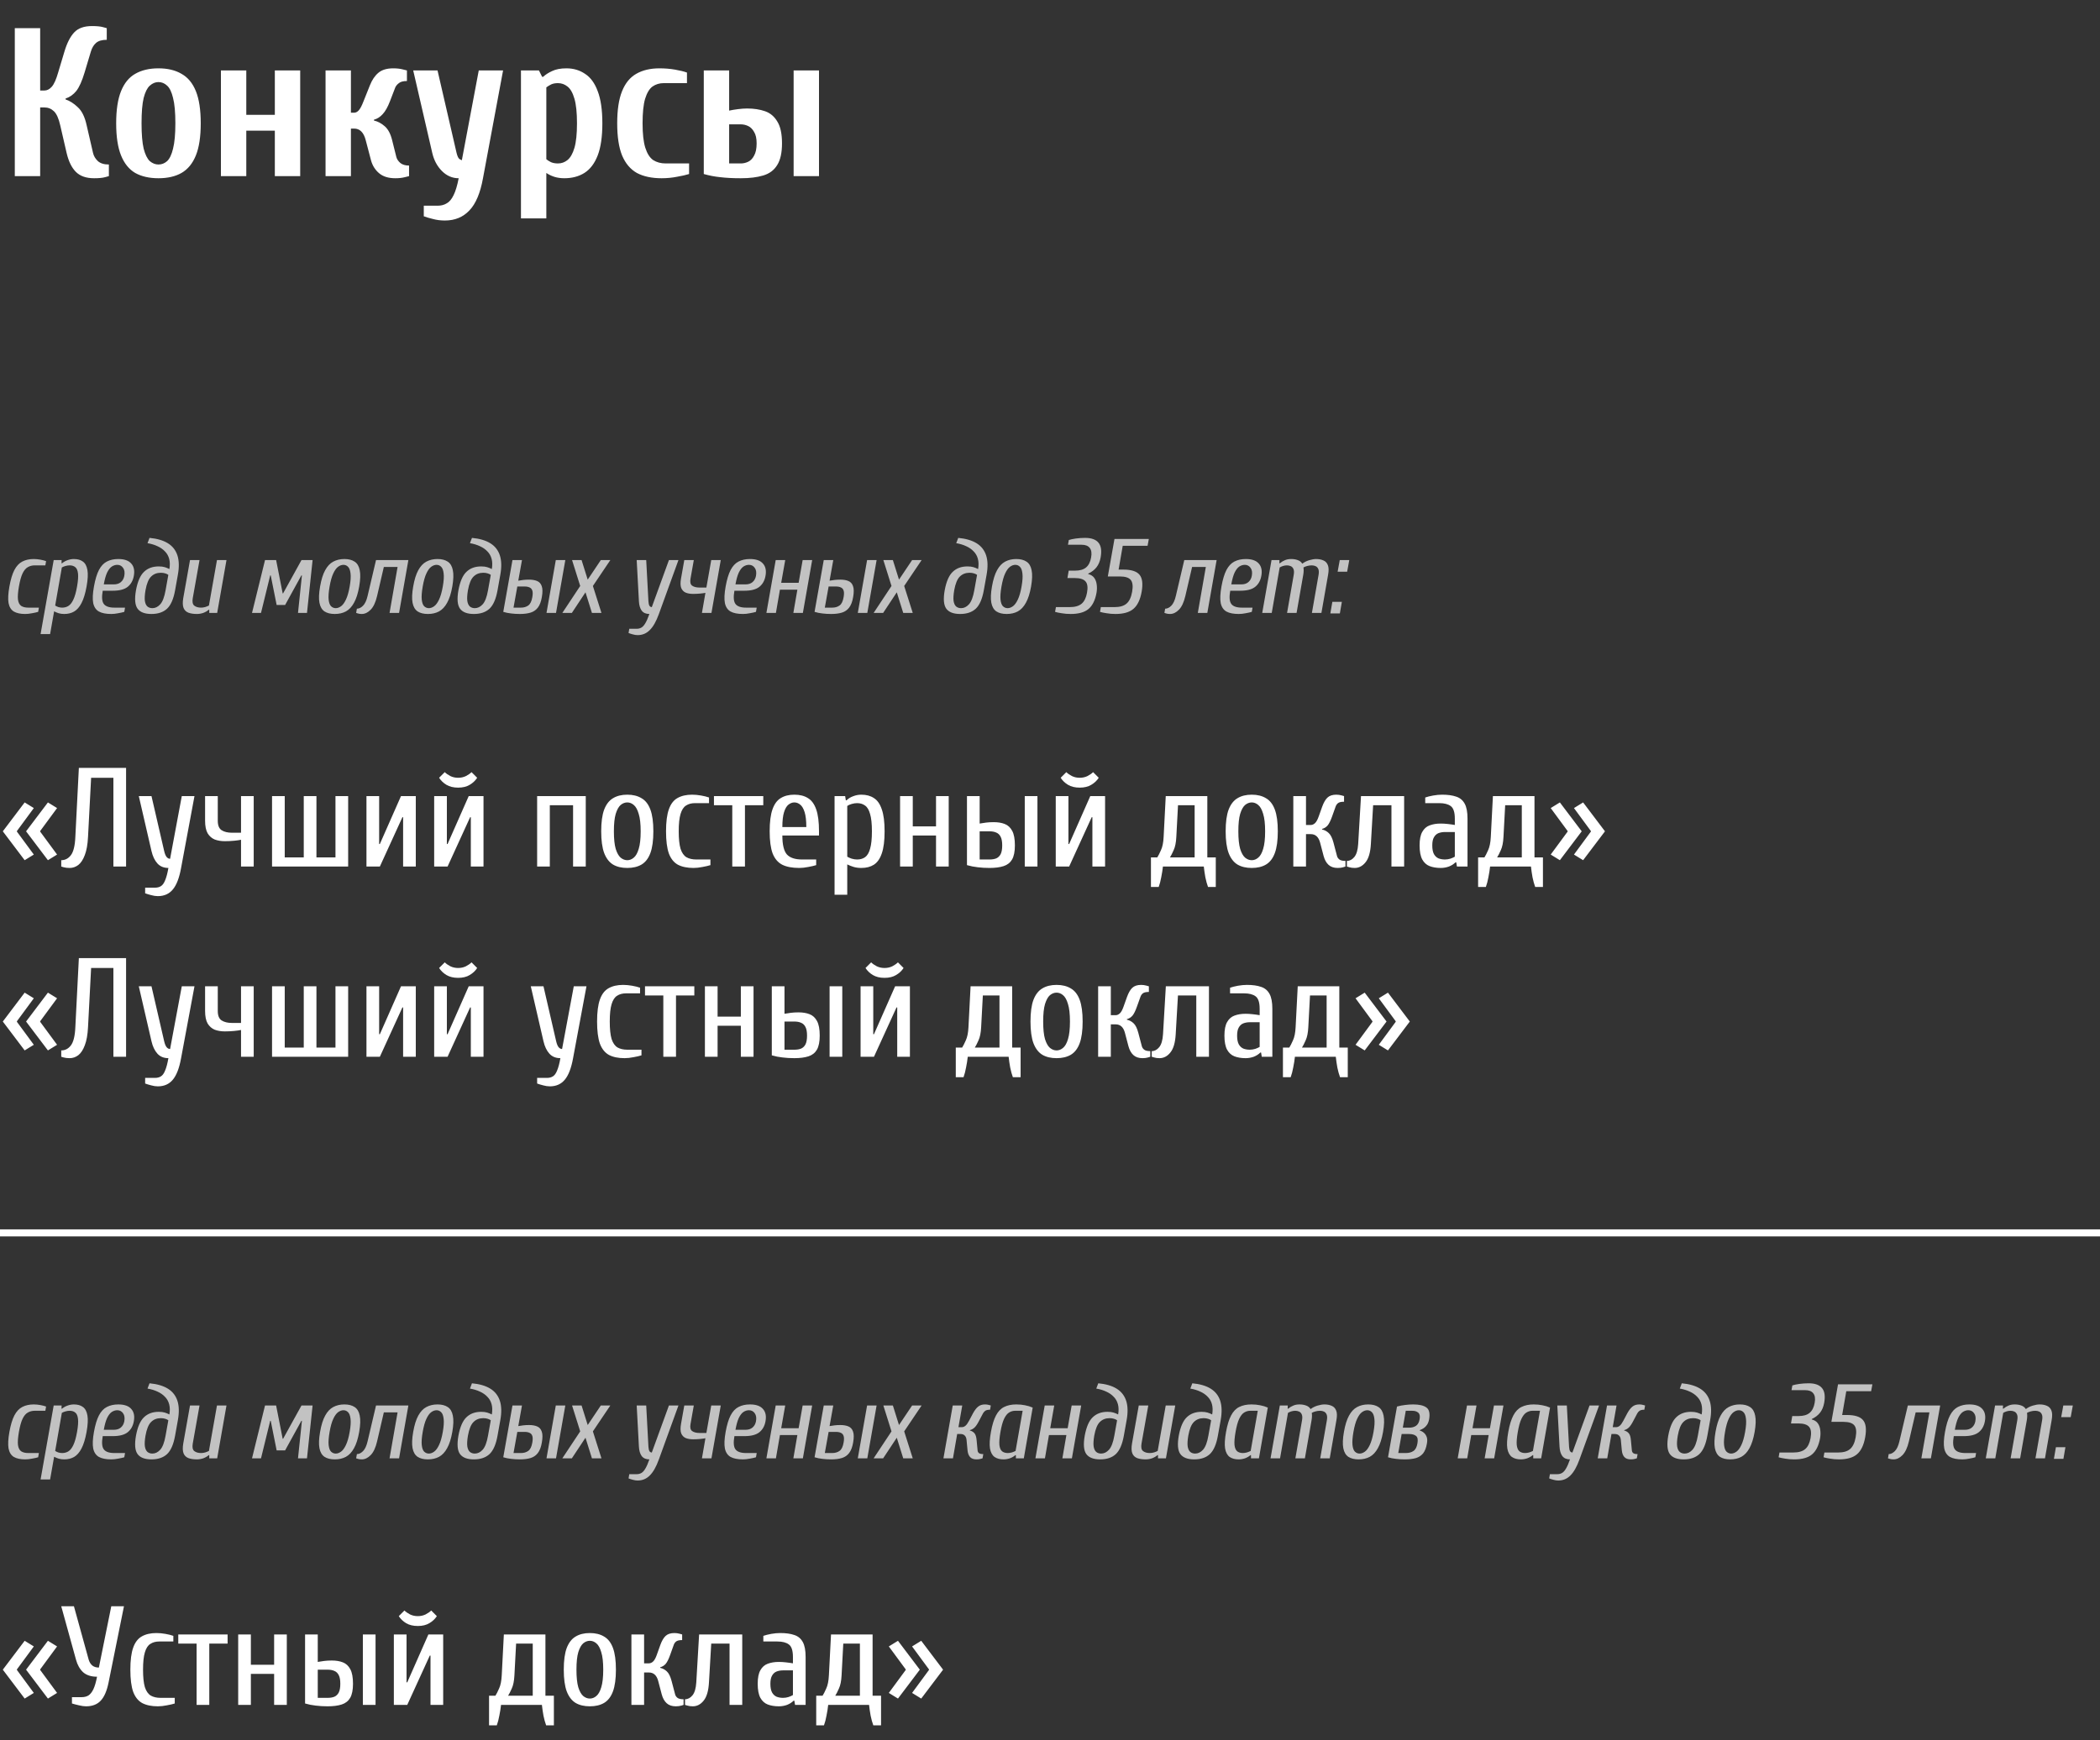 <?xml version="1.0" encoding="UTF-8"?> <svg xmlns="http://www.w3.org/2000/svg" width="298" height="247" viewBox="0 0 298 247" fill="none"><rect x="0" y="0" width="298" height="247" fill="#333333" stroke="none"/><path opacity="0.7" d="M3.57 207.15C2.9 207.15 2.365 207.035 1.965 206.805C1.575 206.565 1.325 206.165 1.215 205.605C1.115 205.035 1.155 204.25 1.335 203.25C1.515 202.25 1.75 201.47 2.04 200.91C2.34 200.34 2.715 199.94 3.165 199.71C3.625 199.47 4.165 199.35 4.785 199.35C5.085 199.35 5.4 199.38 5.73 199.44C6.06 199.5 6.33 199.57 6.54 199.65L6.435 200.25H4.935C4.565 200.25 4.235 200.335 3.945 200.505C3.655 200.665 3.405 200.965 3.195 201.405C2.995 201.835 2.825 202.45 2.685 203.25C2.545 204.05 2.5 204.67 2.55 205.11C2.61 205.54 2.765 205.84 3.015 206.01C3.265 206.17 3.6 206.25 4.02 206.25H5.52L5.415 206.85C5.185 206.92 4.895 206.985 4.545 207.045C4.195 207.115 3.87 207.15 3.57 207.15ZM5.76 210L7.62 199.5H8.745L8.73 199.95H8.805C9.035 199.76 9.295 199.615 9.585 199.515C9.885 199.405 10.185 199.35 10.485 199.35C11.015 199.35 11.44 199.47 11.76 199.71C12.09 199.94 12.305 200.34 12.405 200.91C12.505 201.47 12.465 202.25 12.285 203.25C12.105 204.25 11.865 205.035 11.565 205.605C11.275 206.165 10.925 206.565 10.515 206.805C10.115 207.035 9.65 207.15 9.12 207.15C8.82 207.15 8.555 207.115 8.325 207.045C8.105 206.975 7.89 206.885 7.68 206.775L7.11 210H5.76ZM8.82 206.25C9.15 206.25 9.445 206.17 9.705 206.01C9.975 205.84 10.21 205.54 10.41 205.11C10.62 204.67 10.795 204.05 10.935 203.25C11.075 202.45 11.12 201.835 11.07 201.405C11.02 200.965 10.89 200.665 10.68 200.505C10.48 200.335 10.215 200.25 9.885 200.25C9.695 200.25 9.495 200.28 9.285 200.34C9.075 200.4 8.905 200.47 8.775 200.55L7.83 205.95C7.93 206.02 8.07 206.09 8.25 206.16C8.44 206.22 8.63 206.25 8.82 206.25ZM15.793 207.15C15.043 207.15 14.458 207.035 14.038 206.805C13.618 206.565 13.348 206.165 13.228 205.605C13.118 205.035 13.153 204.25 13.333 203.25C13.513 202.25 13.748 201.47 14.038 200.91C14.338 200.34 14.713 199.94 15.163 199.71C15.623 199.47 16.163 199.35 16.783 199.35C17.643 199.35 18.258 199.565 18.628 199.995C19.008 200.415 19.128 201 18.988 201.75C18.868 202.42 18.573 202.94 18.103 203.31C17.643 203.67 16.943 203.85 16.003 203.85H14.578C14.418 204.75 14.468 205.375 14.728 205.725C14.988 206.075 15.493 206.25 16.243 206.25H17.743L17.638 206.85C17.408 206.92 17.118 206.985 16.768 207.045C16.418 207.115 16.093 207.15 15.793 207.15ZM14.728 202.95H16.153C16.563 202.95 16.893 202.845 17.143 202.635C17.403 202.415 17.568 202.12 17.638 201.75C17.728 201.26 17.668 200.875 17.458 200.595C17.258 200.315 16.988 200.175 16.648 200.175C16.378 200.175 16.118 200.255 15.868 200.415C15.628 200.575 15.408 200.855 15.208 201.255C15.018 201.655 14.858 202.22 14.728 202.95ZM21.488 207.15C20.548 207.15 19.893 206.9 19.523 206.4C19.153 205.89 19.078 205.015 19.298 203.775C19.528 202.535 19.908 201.665 20.438 201.165C20.968 200.655 21.663 200.4 22.523 200.4C22.863 200.4 23.148 200.435 23.378 200.505C23.608 200.575 23.828 200.665 24.038 200.775C24.128 200.235 24.118 199.755 24.008 199.335C23.898 198.915 23.698 198.56 23.408 198.27C23.128 197.97 22.778 197.725 22.358 197.535C21.938 197.335 21.463 197.19 20.933 197.1L21.218 196.35C22.298 196.45 23.168 196.705 23.828 197.115C24.488 197.525 24.938 198.1 25.178 198.84C25.418 199.58 25.438 200.5 25.238 201.6L24.848 203.775C24.628 205.015 24.248 205.89 23.708 206.4C23.168 206.9 22.428 207.15 21.488 207.15ZM21.623 206.325C22.033 206.325 22.403 206.145 22.733 205.785C23.073 205.415 23.328 204.745 23.498 203.775L23.888 201.6C23.788 201.52 23.643 201.45 23.453 201.39C23.263 201.33 23.053 201.3 22.823 201.3C22.263 201.3 21.803 201.48 21.443 201.84C21.083 202.19 20.818 202.835 20.648 203.775C20.538 204.425 20.508 204.935 20.558 205.305C20.618 205.675 20.743 205.94 20.933 206.1C21.123 206.25 21.353 206.325 21.623 206.325ZM27.939 207.15C27.469 207.15 27.069 207.09 26.739 206.97C26.409 206.84 26.179 206.615 26.049 206.295C25.919 205.965 25.904 205.5 26.004 204.9L26.964 199.5H28.314L27.354 204.9C27.264 205.42 27.334 205.775 27.564 205.965C27.804 206.155 28.129 206.25 28.539 206.25C28.729 206.25 28.929 206.22 29.139 206.16C29.349 206.09 29.519 206.02 29.649 205.95L30.789 199.5H32.139L30.819 207H29.694V206.55H29.619C29.399 206.74 29.139 206.89 28.839 207C28.539 207.1 28.239 207.15 27.939 207.15ZM35.763 207L37.608 199.5H39.183L40.113 204.225H40.173L42.783 199.5H44.358L43.563 207H42.288L42.843 201.675H42.768L40.458 205.875H39.258L38.418 201.675H38.343L37.038 207H35.763ZM47.507 207.15C46.907 207.15 46.422 207.03 46.051 206.79C45.681 206.54 45.441 206.13 45.331 205.56C45.221 204.99 45.252 204.22 45.422 203.25C45.592 202.27 45.831 201.5 46.142 200.94C46.452 200.37 46.831 199.965 47.282 199.725C47.742 199.475 48.272 199.35 48.871 199.35C49.471 199.35 49.956 199.475 50.327 199.725C50.697 199.965 50.937 200.37 51.047 200.94C51.166 201.5 51.142 202.27 50.971 203.25C50.801 204.22 50.556 204.99 50.236 205.56C49.926 206.13 49.541 206.54 49.081 206.79C48.632 207.03 48.106 207.15 47.507 207.15ZM47.642 206.325C47.892 206.325 48.142 206.235 48.392 206.055C48.642 205.875 48.871 205.565 49.081 205.125C49.301 204.675 49.481 204.05 49.621 203.25C49.761 202.45 49.801 201.83 49.742 201.39C49.691 200.94 49.572 200.625 49.382 200.445C49.202 200.265 48.986 200.175 48.736 200.175C48.486 200.175 48.236 200.265 47.986 200.445C47.736 200.625 47.507 200.94 47.297 201.39C47.087 201.83 46.911 202.45 46.772 203.25C46.632 204.05 46.587 204.675 46.636 205.125C46.687 205.565 46.801 205.875 46.981 206.055C47.172 206.235 47.392 206.325 47.642 206.325ZM51.334 207.15C51.114 207.15 50.929 207.125 50.779 207.075C50.63 207.025 50.55 207 50.539 207L50.645 206.4C50.944 206.4 51.234 206.26 51.514 205.98C51.794 205.7 52.01 205.24 52.16 204.6L53.359 199.5H57.95L56.63 207H55.279L56.419 200.475H54.469L53.51 204.6C53.3 205.5 52.995 206.15 52.594 206.55C52.205 206.95 51.785 207.15 51.334 207.15ZM60.72 207.15C60.12 207.15 59.635 207.03 59.265 206.79C58.895 206.54 58.655 206.13 58.545 205.56C58.435 204.99 58.465 204.22 58.635 203.25C58.805 202.27 59.045 201.5 59.355 200.94C59.665 200.37 60.045 199.965 60.495 199.725C60.955 199.475 61.485 199.35 62.085 199.35C62.685 199.35 63.17 199.475 63.54 199.725C63.91 199.965 64.15 200.37 64.26 200.94C64.38 201.5 64.355 202.27 64.185 203.25C64.015 204.22 63.77 204.99 63.45 205.56C63.14 206.13 62.755 206.54 62.295 206.79C61.845 207.03 61.32 207.15 60.72 207.15ZM60.855 206.325C61.105 206.325 61.355 206.235 61.605 206.055C61.855 205.875 62.085 205.565 62.295 205.125C62.515 204.675 62.695 204.05 62.835 203.25C62.975 202.45 63.015 201.83 62.955 201.39C62.905 200.94 62.785 200.625 62.595 200.445C62.415 200.265 62.2 200.175 61.95 200.175C61.7 200.175 61.45 200.265 61.2 200.445C60.95 200.625 60.72 200.94 60.51 201.39C60.3 201.83 60.125 202.45 59.985 203.25C59.845 204.05 59.8 204.675 59.85 205.125C59.9 205.565 60.015 205.875 60.195 206.055C60.385 206.235 60.605 206.325 60.855 206.325ZM67.244 207.15C66.304 207.15 65.649 206.9 65.279 206.4C64.909 205.89 64.834 205.015 65.054 203.775C65.284 202.535 65.664 201.665 66.194 201.165C66.724 200.655 67.419 200.4 68.279 200.4C68.619 200.4 68.904 200.435 69.134 200.505C69.364 200.575 69.584 200.665 69.794 200.775C69.884 200.235 69.874 199.755 69.764 199.335C69.654 198.915 69.454 198.56 69.164 198.27C68.884 197.97 68.534 197.725 68.114 197.535C67.694 197.335 67.219 197.19 66.689 197.1L66.974 196.35C68.054 196.45 68.924 196.705 69.584 197.115C70.244 197.525 70.694 198.1 70.934 198.84C71.174 199.58 71.194 200.5 70.994 201.6L70.604 203.775C70.384 205.015 70.004 205.89 69.464 206.4C68.924 206.9 68.184 207.15 67.244 207.15ZM67.379 206.325C67.789 206.325 68.159 206.145 68.489 205.785C68.829 205.415 69.084 204.745 69.254 203.775L69.644 201.6C69.544 201.52 69.399 201.45 69.209 201.39C69.019 201.33 68.809 201.3 68.579 201.3C68.019 201.3 67.559 201.48 67.199 201.84C66.839 202.19 66.574 202.835 66.404 203.775C66.294 204.425 66.264 204.935 66.314 205.305C66.374 205.675 66.499 205.94 66.689 206.1C66.879 206.25 67.109 206.325 67.379 206.325ZM73.771 207.15C73.321 207.15 72.906 207.125 72.526 207.075C72.146 207.035 71.776 206.96 71.416 206.85L72.721 199.5H74.071L73.546 202.425C73.776 202.385 74.011 202.35 74.251 202.32C74.501 202.29 74.776 202.275 75.076 202.275C75.526 202.275 75.906 202.34 76.216 202.47C76.536 202.6 76.756 202.845 76.876 203.205C77.006 203.555 77.011 204.07 76.891 204.75C76.781 205.4 76.591 205.9 76.321 206.25C76.061 206.59 75.721 206.825 75.301 206.955C74.881 207.085 74.371 207.15 73.771 207.15ZM72.871 206.25H73.921C74.331 206.25 74.676 206.15 74.956 205.95C75.246 205.75 75.441 205.35 75.541 204.75C75.611 204.35 75.611 204.045 75.541 203.835C75.471 203.615 75.341 203.465 75.151 203.385C74.971 203.295 74.741 203.25 74.461 203.25H73.411L72.871 206.25ZM77.551 207L78.871 199.5H80.221L78.901 207H77.551ZM79.799 207L82.334 203.175L81.179 199.5H82.529L83.399 202.275L85.259 199.5H86.609L84.134 203.175L85.349 207H83.999L83.084 204.075L81.149 207H79.799ZM90.485 210.15C90.265 210.15 90.035 210.115 89.795 210.045C89.565 209.985 89.365 209.92 89.195 209.85L89.3 209.25H90.35C90.6 209.25 90.82 209.195 91.01 209.085C91.21 208.975 91.4 208.765 91.58 208.455C91.76 208.155 91.95 207.72 92.15 207.15C91.66 207.15 91.295 206.99 91.055 206.67C90.825 206.35 90.695 205.91 90.665 205.35L90.35 199.5H91.7L92.015 205.35C92.035 205.65 92.085 205.865 92.165 205.995C92.255 206.115 92.365 206.175 92.495 206.175L94.925 199.5H96.275L93.5 207.15C93.12 208.2 92.69 208.96 92.21 209.43C91.74 209.91 91.165 210.15 90.485 210.15ZM99.609 207L100.104 204.15C99.914 204.19 99.659 204.225 99.339 204.255C99.019 204.285 98.689 204.3 98.349 204.3C97.949 204.3 97.599 204.24 97.299 204.12C97.009 203.99 96.799 203.77 96.669 203.46C96.549 203.14 96.539 202.695 96.639 202.125L97.104 199.5H98.454L97.989 202.125C97.899 202.615 97.974 202.95 98.214 203.13C98.464 203.31 98.814 203.4 99.264 203.4H100.239L100.929 199.5H102.279L100.959 207H99.609ZM105.431 207.15C104.681 207.15 104.096 207.035 103.676 206.805C103.256 206.565 102.986 206.165 102.866 205.605C102.756 205.035 102.791 204.25 102.971 203.25C103.151 202.25 103.386 201.47 103.676 200.91C103.976 200.34 104.351 199.94 104.801 199.71C105.261 199.47 105.801 199.35 106.421 199.35C107.281 199.35 107.896 199.565 108.266 199.995C108.646 200.415 108.766 201 108.626 201.75C108.506 202.42 108.211 202.94 107.741 203.31C107.281 203.67 106.581 203.85 105.641 203.85H104.216C104.056 204.75 104.106 205.375 104.366 205.725C104.626 206.075 105.131 206.25 105.881 206.25H107.381L107.276 206.85C107.046 206.92 106.756 206.985 106.406 207.045C106.056 207.115 105.731 207.15 105.431 207.15ZM104.366 202.95H105.791C106.201 202.95 106.531 202.845 106.781 202.635C107.041 202.415 107.206 202.12 107.276 201.75C107.366 201.26 107.306 200.875 107.096 200.595C106.896 200.315 106.626 200.175 106.286 200.175C106.016 200.175 105.756 200.255 105.506 200.415C105.266 200.575 105.046 200.855 104.846 201.255C104.656 201.655 104.496 202.22 104.366 202.95ZM108.756 207L110.076 199.5H111.426L110.856 202.725H113.331L113.901 199.5H115.251L113.931 207H112.581L113.151 203.7H110.676L110.106 207H108.756ZM117.945 207.15C117.495 207.15 117.08 207.125 116.7 207.075C116.32 207.035 115.95 206.96 115.59 206.85L116.895 199.5H118.245L117.72 202.425C117.95 202.385 118.185 202.35 118.425 202.32C118.675 202.29 118.95 202.275 119.25 202.275C119.7 202.275 120.08 202.34 120.39 202.47C120.71 202.6 120.93 202.845 121.05 203.205C121.18 203.555 121.185 204.07 121.065 204.75C120.955 205.4 120.765 205.9 120.495 206.25C120.235 206.59 119.895 206.825 119.475 206.955C119.055 207.085 118.545 207.15 117.945 207.15ZM117.045 206.25H118.095C118.505 206.25 118.85 206.15 119.13 205.95C119.42 205.75 119.615 205.35 119.715 204.75C119.785 204.35 119.785 204.045 119.715 203.835C119.645 203.615 119.515 203.465 119.325 203.385C119.145 203.295 118.915 203.25 118.635 203.25H117.585L117.045 206.25ZM121.725 207L123.045 199.5H124.395L123.075 207H121.725ZM123.973 207L126.508 203.175L125.353 199.5H126.703L127.573 202.275L129.433 199.5H130.783L128.308 203.175L129.523 207H128.173L127.258 204.075L125.323 207H123.973ZM138.574 207.15C138.164 207.15 137.859 207.04 137.659 206.82C137.459 206.6 137.339 206.285 137.299 205.875L137.164 204.45C137.144 204.15 137.059 203.925 136.909 203.775C136.759 203.625 136.569 203.55 136.339 203.55H135.829L135.229 207H133.879L135.199 199.5H136.549L136.009 202.575H136.519C136.679 202.575 136.839 202.51 136.999 202.38C137.159 202.25 137.329 202.015 137.509 201.675L138.064 200.625C138.304 200.185 138.549 199.865 138.799 199.665C139.049 199.455 139.379 199.35 139.789 199.35C139.979 199.35 140.159 199.375 140.329 199.425C140.509 199.475 140.599 199.5 140.599 199.5L140.494 200.1C140.194 200.1 139.969 200.15 139.819 200.25C139.679 200.35 139.569 200.475 139.489 200.625L138.934 201.675C138.704 202.125 138.489 202.445 138.289 202.635C138.089 202.815 137.874 202.935 137.644 202.995L137.629 203.055C137.889 203.115 138.104 203.24 138.274 203.43C138.444 203.62 138.549 203.96 138.589 204.45L138.724 205.875C138.734 206.025 138.794 206.15 138.904 206.25C139.024 206.35 139.234 206.4 139.534 206.4L139.429 207C139.429 207 139.344 207.025 139.174 207.075C139.004 207.125 138.804 207.15 138.574 207.15ZM142.404 207.15C141.884 207.15 141.459 207.035 141.129 206.805C140.799 206.565 140.584 206.165 140.484 205.605C140.394 205.035 140.439 204.25 140.619 203.25C140.799 202.25 141.039 201.47 141.339 200.91C141.639 200.34 142.024 199.94 142.494 199.71C142.974 199.47 143.549 199.35 144.219 199.35C144.669 199.35 145.084 199.39 145.464 199.47C145.844 199.54 146.204 199.65 146.544 199.8L145.284 207H144.159V206.55H144.084C143.864 206.74 143.604 206.89 143.304 207C143.004 207.1 142.704 207.15 142.404 207.15ZM143.004 206.25C143.194 206.25 143.394 206.22 143.604 206.16C143.814 206.09 143.984 206.02 144.114 205.95L145.119 200.25H144.069C143.749 200.25 143.454 200.335 143.184 200.505C142.924 200.665 142.689 200.965 142.479 201.405C142.279 201.835 142.109 202.45 141.969 203.25C141.829 204.05 141.779 204.67 141.819 205.11C141.869 205.54 141.999 205.84 142.209 206.01C142.419 206.17 142.684 206.25 143.004 206.25ZM146.931 207L148.251 199.5H149.601L149.031 202.725H151.506L152.076 199.5H153.426L152.106 207H150.756L151.326 203.7H148.851L148.281 207H146.931ZM156.121 207.15C155.181 207.15 154.526 206.9 154.156 206.4C153.786 205.89 153.711 205.015 153.931 203.775C154.161 202.535 154.541 201.665 155.071 201.165C155.601 200.655 156.296 200.4 157.156 200.4C157.496 200.4 157.781 200.435 158.011 200.505C158.241 200.575 158.461 200.665 158.671 200.775C158.761 200.235 158.751 199.755 158.641 199.335C158.531 198.915 158.331 198.56 158.041 198.27C157.761 197.97 157.411 197.725 156.991 197.535C156.571 197.335 156.096 197.19 155.566 197.1L155.851 196.35C156.931 196.45 157.801 196.705 158.461 197.115C159.121 197.525 159.571 198.1 159.811 198.84C160.051 199.58 160.071 200.5 159.871 201.6L159.481 203.775C159.261 205.015 158.881 205.89 158.341 206.4C157.801 206.9 157.061 207.15 156.121 207.15ZM156.256 206.325C156.666 206.325 157.036 206.145 157.366 205.785C157.706 205.415 157.961 204.745 158.131 203.775L158.521 201.6C158.421 201.52 158.276 201.45 158.086 201.39C157.896 201.33 157.686 201.3 157.456 201.3C156.896 201.3 156.436 201.48 156.076 201.84C155.716 202.19 155.451 202.835 155.281 203.775C155.171 204.425 155.141 204.935 155.191 205.305C155.251 205.675 155.376 205.94 155.566 206.1C155.756 206.25 155.986 206.325 156.256 206.325ZM162.572 207.15C162.102 207.15 161.702 207.09 161.372 206.97C161.042 206.84 160.812 206.615 160.682 206.295C160.552 205.965 160.537 205.5 160.637 204.9L161.597 199.5H162.947L161.987 204.9C161.897 205.42 161.967 205.775 162.197 205.965C162.437 206.155 162.762 206.25 163.172 206.25C163.362 206.25 163.562 206.22 163.772 206.16C163.982 206.09 164.152 206.02 164.282 205.95L165.422 199.5H166.772L165.452 207H164.327V206.55H164.252C164.032 206.74 163.772 206.89 163.472 207C163.172 207.1 162.872 207.15 162.572 207.15ZM169.466 207.15C168.526 207.15 167.871 206.9 167.501 206.4C167.131 205.89 167.056 205.015 167.276 203.775C167.506 202.535 167.886 201.665 168.416 201.165C168.946 200.655 169.641 200.4 170.501 200.4C170.841 200.4 171.126 200.435 171.356 200.505C171.586 200.575 171.806 200.665 172.016 200.775C172.106 200.235 172.096 199.755 171.986 199.335C171.876 198.915 171.676 198.56 171.386 198.27C171.106 197.97 170.756 197.725 170.336 197.535C169.916 197.335 169.441 197.19 168.911 197.1L169.196 196.35C170.276 196.45 171.146 196.705 171.806 197.115C172.466 197.525 172.916 198.1 173.156 198.84C173.396 199.58 173.416 200.5 173.216 201.6L172.826 203.775C172.606 205.015 172.226 205.89 171.686 206.4C171.146 206.9 170.406 207.15 169.466 207.15ZM169.601 206.325C170.011 206.325 170.381 206.145 170.711 205.785C171.051 205.415 171.306 204.745 171.476 203.775L171.866 201.6C171.766 201.52 171.621 201.45 171.431 201.39C171.241 201.33 171.031 201.3 170.801 201.3C170.241 201.3 169.781 201.48 169.421 201.84C169.061 202.19 168.796 202.835 168.626 203.775C168.516 204.425 168.486 204.935 168.536 205.305C168.596 205.675 168.721 205.94 168.911 206.1C169.101 206.25 169.331 206.325 169.601 206.325ZM175.767 207.15C175.247 207.15 174.822 207.035 174.492 206.805C174.162 206.565 173.947 206.165 173.847 205.605C173.757 205.035 173.802 204.25 173.982 203.25C174.162 202.25 174.402 201.47 174.702 200.91C175.002 200.34 175.387 199.94 175.857 199.71C176.337 199.47 176.912 199.35 177.582 199.35C178.032 199.35 178.447 199.39 178.827 199.47C179.207 199.54 179.567 199.65 179.907 199.8L178.647 207H177.522V206.55H177.447C177.227 206.74 176.967 206.89 176.667 207C176.367 207.1 176.067 207.15 175.767 207.15ZM176.367 206.25C176.557 206.25 176.757 206.22 176.967 206.16C177.177 206.09 177.347 206.02 177.477 205.95L178.482 200.25H177.432C177.112 200.25 176.817 200.335 176.547 200.505C176.287 200.665 176.052 200.965 175.842 201.405C175.642 201.835 175.472 202.45 175.332 203.25C175.192 204.05 175.142 204.67 175.182 205.11C175.232 205.54 175.362 205.84 175.572 206.01C175.782 206.17 176.047 206.25 176.367 206.25ZM180.295 207L181.615 199.5H182.74L182.725 199.95H182.8C183.03 199.76 183.27 199.615 183.52 199.515C183.77 199.405 184.065 199.35 184.405 199.35C184.745 199.35 185.05 199.4 185.32 199.5C185.6 199.59 185.82 199.76 185.98 200.01C186.27 199.79 186.6 199.625 186.97 199.515C187.35 199.405 187.67 199.35 187.93 199.35C188.33 199.35 188.675 199.415 188.965 199.545C189.265 199.665 189.48 199.89 189.61 200.22C189.74 200.54 189.75 201 189.64 201.6L188.695 207H187.345L188.29 201.6C188.35 201.25 188.34 200.98 188.26 200.79C188.18 200.59 188.055 200.45 187.885 200.37C187.715 200.29 187.53 200.25 187.33 200.25C187.11 200.25 186.89 200.28 186.67 200.34C186.45 200.4 186.275 200.47 186.145 200.55C186.165 200.66 186.175 200.805 186.175 200.985C186.175 201.165 186.155 201.37 186.115 201.6L185.17 207H183.82L184.765 201.6C184.825 201.25 184.815 200.98 184.735 200.79C184.655 200.59 184.53 200.45 184.36 200.37C184.19 200.29 184.005 200.25 183.805 200.25C183.615 200.25 183.425 200.28 183.235 200.34C183.055 200.4 182.9 200.47 182.77 200.55L181.645 207H180.295ZM192.796 207.15C192.196 207.15 191.711 207.03 191.341 206.79C190.971 206.54 190.731 206.13 190.621 205.56C190.511 204.99 190.541 204.22 190.711 203.25C190.881 202.27 191.121 201.5 191.431 200.94C191.741 200.37 192.121 199.965 192.571 199.725C193.031 199.475 193.561 199.35 194.161 199.35C194.761 199.35 195.246 199.475 195.616 199.725C195.986 199.965 196.226 200.37 196.336 200.94C196.456 201.5 196.431 202.27 196.261 203.25C196.091 204.22 195.846 204.99 195.526 205.56C195.216 206.13 194.831 206.54 194.371 206.79C193.921 207.03 193.396 207.15 192.796 207.15ZM192.931 206.325C193.181 206.325 193.431 206.235 193.681 206.055C193.931 205.875 194.161 205.565 194.371 205.125C194.591 204.675 194.771 204.05 194.911 203.25C195.051 202.45 195.091 201.83 195.031 201.39C194.981 200.94 194.861 200.625 194.671 200.445C194.491 200.265 194.276 200.175 194.026 200.175C193.776 200.175 193.526 200.265 193.276 200.445C193.026 200.625 192.796 200.94 192.586 201.39C192.376 201.83 192.201 202.45 192.061 203.25C191.921 204.05 191.876 204.675 191.926 205.125C191.976 205.565 192.091 205.875 192.271 206.055C192.461 206.235 192.681 206.325 192.931 206.325ZM199.321 207.15C198.871 207.15 198.456 207.125 198.076 207.075C197.696 207.035 197.326 206.96 196.966 206.85L198.241 199.65C198.641 199.54 199.031 199.465 199.411 199.425C199.791 199.375 200.166 199.35 200.536 199.35C201.396 199.35 202.021 199.495 202.411 199.785C202.811 200.065 202.941 200.62 202.801 201.45C202.741 201.77 202.641 202.035 202.501 202.245C202.361 202.445 202.201 202.605 202.021 202.725C201.851 202.835 201.671 202.925 201.481 202.995L201.466 203.055C201.686 203.115 201.881 203.22 202.051 203.37C202.231 203.52 202.366 203.72 202.456 203.97C202.546 204.21 202.556 204.52 202.486 204.9C202.386 205.5 202.206 205.965 201.946 206.295C201.686 206.615 201.341 206.84 200.911 206.97C200.481 207.09 199.951 207.15 199.321 207.15ZM198.421 206.25H199.471C199.921 206.25 200.286 206.155 200.566 205.965C200.856 205.775 201.046 205.42 201.136 204.9C201.236 204.37 201.176 204.015 200.956 203.835C200.736 203.645 200.401 203.55 199.951 203.55H198.901L198.421 206.25ZM199.066 202.65H199.966C200.346 202.65 200.666 202.565 200.926 202.395C201.196 202.215 201.371 201.9 201.451 201.45C201.531 201 201.466 200.69 201.256 200.52C201.056 200.34 200.766 200.25 200.386 200.25H199.486L199.066 202.65ZM206.854 207L208.174 199.5H209.524L208.954 202.725H211.429L211.999 199.5H213.349L212.029 207H210.679L211.249 203.7H208.774L208.204 207H206.854ZM215.818 207.15C215.298 207.15 214.873 207.035 214.543 206.805C214.213 206.565 213.998 206.165 213.898 205.605C213.808 205.035 213.853 204.25 214.033 203.25C214.213 202.25 214.453 201.47 214.753 200.91C215.053 200.34 215.438 199.94 215.908 199.71C216.388 199.47 216.963 199.35 217.633 199.35C218.083 199.35 218.498 199.39 218.878 199.47C219.258 199.54 219.618 199.65 219.958 199.8L218.698 207H217.573V206.55H217.498C217.278 206.74 217.018 206.89 216.718 207C216.418 207.1 216.118 207.15 215.818 207.15ZM216.418 206.25C216.608 206.25 216.808 206.22 217.018 206.16C217.228 206.09 217.398 206.02 217.528 205.95L218.533 200.25H217.483C217.163 200.25 216.868 200.335 216.598 200.505C216.338 200.665 216.103 200.965 215.893 201.405C215.693 201.835 215.523 202.45 215.383 203.25C215.243 204.05 215.193 204.67 215.233 205.11C215.283 205.54 215.413 205.84 215.623 206.01C215.833 206.17 216.098 206.25 216.418 206.25ZM221.125 210.15C220.905 210.15 220.675 210.115 220.435 210.045C220.205 209.985 220.005 209.92 219.835 209.85L219.94 209.25H220.99C221.24 209.25 221.46 209.195 221.65 209.085C221.85 208.975 222.04 208.765 222.22 208.455C222.4 208.155 222.59 207.72 222.79 207.15C222.3 207.15 221.935 206.99 221.695 206.67C221.465 206.35 221.335 205.91 221.305 205.35L220.99 199.5H222.34L222.655 205.35C222.675 205.65 222.725 205.865 222.805 205.995C222.895 206.115 223.005 206.175 223.135 206.175L225.565 199.5H226.915L224.14 207.15C223.76 208.2 223.33 208.96 222.85 209.43C222.38 209.91 221.805 210.15 221.125 210.15ZM231.42 207.15C231.01 207.15 230.705 207.04 230.505 206.82C230.305 206.6 230.185 206.285 230.145 205.875L230.01 204.45C229.99 204.15 229.905 203.925 229.755 203.775C229.605 203.625 229.415 203.55 229.185 203.55H228.675L228.075 207H226.725L228.045 199.5H229.395L228.855 202.575H229.365C229.525 202.575 229.685 202.51 229.845 202.38C230.005 202.25 230.175 202.015 230.355 201.675L230.91 200.625C231.15 200.185 231.395 199.865 231.645 199.665C231.895 199.455 232.225 199.35 232.635 199.35C232.825 199.35 233.005 199.375 233.175 199.425C233.355 199.475 233.445 199.5 233.445 199.5L233.34 200.1C233.04 200.1 232.815 200.15 232.665 200.25C232.525 200.35 232.415 200.475 232.335 200.625L231.78 201.675C231.55 202.125 231.335 202.445 231.135 202.635C230.935 202.815 230.72 202.935 230.49 202.995L230.475 203.055C230.735 203.115 230.95 203.24 231.12 203.43C231.29 203.62 231.395 203.96 231.435 204.45L231.57 205.875C231.58 206.025 231.64 206.15 231.75 206.25C231.87 206.35 232.08 206.4 232.38 206.4L232.275 207C232.275 207 232.19 207.025 232.02 207.075C231.85 207.125 231.65 207.15 231.42 207.15ZM238.925 207.15C237.985 207.15 237.33 206.9 236.96 206.4C236.59 205.89 236.515 205.015 236.735 203.775C236.965 202.535 237.345 201.665 237.875 201.165C238.405 200.655 239.1 200.4 239.96 200.4C240.3 200.4 240.585 200.435 240.815 200.505C241.045 200.575 241.265 200.665 241.475 200.775C241.565 200.235 241.555 199.755 241.445 199.335C241.335 198.915 241.135 198.56 240.845 198.27C240.565 197.97 240.215 197.725 239.795 197.535C239.375 197.335 238.9 197.19 238.37 197.1L238.655 196.35C239.735 196.45 240.605 196.705 241.265 197.115C241.925 197.525 242.375 198.1 242.615 198.84C242.855 199.58 242.875 200.5 242.675 201.6L242.285 203.775C242.065 205.015 241.685 205.89 241.145 206.4C240.605 206.9 239.865 207.15 238.925 207.15ZM239.06 206.325C239.47 206.325 239.84 206.145 240.17 205.785C240.51 205.415 240.765 204.745 240.935 203.775L241.325 201.6C241.225 201.52 241.08 201.45 240.89 201.39C240.7 201.33 240.49 201.3 240.26 201.3C239.7 201.3 239.24 201.48 238.88 201.84C238.52 202.19 238.255 202.835 238.085 203.775C237.975 204.425 237.945 204.935 237.995 205.305C238.055 205.675 238.18 205.94 238.37 206.1C238.56 206.25 238.79 206.325 239.06 206.325ZM245.526 207.15C244.926 207.15 244.441 207.03 244.071 206.79C243.701 206.54 243.461 206.13 243.351 205.56C243.241 204.99 243.271 204.22 243.441 203.25C243.611 202.27 243.851 201.5 244.161 200.94C244.471 200.37 244.851 199.965 245.301 199.725C245.761 199.475 246.291 199.35 246.891 199.35C247.491 199.35 247.976 199.475 248.346 199.725C248.716 199.965 248.956 200.37 249.066 200.94C249.186 201.5 249.161 202.27 248.991 203.25C248.821 204.22 248.576 204.99 248.256 205.56C247.946 206.13 247.561 206.54 247.101 206.79C246.651 207.03 246.126 207.15 245.526 207.15ZM245.661 206.325C245.911 206.325 246.161 206.235 246.411 206.055C246.661 205.875 246.891 205.565 247.101 205.125C247.321 204.675 247.501 204.05 247.641 203.25C247.781 202.45 247.821 201.83 247.761 201.39C247.711 200.94 247.591 200.625 247.401 200.445C247.221 200.265 247.006 200.175 246.756 200.175C246.506 200.175 246.256 200.265 246.006 200.445C245.756 200.625 245.526 200.94 245.316 201.39C245.106 201.83 244.931 202.45 244.791 203.25C244.651 204.05 244.606 204.675 244.656 205.125C244.706 205.565 244.821 205.875 245.001 206.055C245.191 206.235 245.411 206.325 245.661 206.325ZM254.6 207.15C254.15 207.15 253.725 207.115 253.325 207.045C252.925 206.985 252.615 206.92 252.395 206.85L252.515 206.175H254.465C255.215 206.175 255.78 206.015 256.16 205.695C256.54 205.375 256.795 204.86 256.925 204.15C257.065 203.4 257 202.865 256.73 202.545C256.46 202.215 255.95 202.05 255.2 202.05H254.15L254.33 201H255.23C255.91 201 256.43 200.85 256.79 200.55C257.16 200.24 257.4 199.765 257.51 199.125C257.62 198.525 257.555 198.075 257.315 197.775C257.085 197.475 256.705 197.325 256.175 197.325H254.225L254.345 196.65C254.585 196.57 254.915 196.5 255.335 196.44C255.765 196.38 256.205 196.35 256.655 196.35C257.555 196.35 258.19 196.58 258.56 197.04C258.93 197.49 259.03 198.185 258.86 199.125C258.76 199.685 258.565 200.15 258.275 200.52C257.985 200.89 257.595 201.19 257.105 201.42L257.09 201.48C257.48 201.58 257.77 201.765 257.96 202.035C258.15 202.305 258.265 202.625 258.305 202.995C258.355 203.365 258.345 203.75 258.275 204.15C258.085 205.2 257.705 205.965 257.135 206.445C256.575 206.915 255.73 207.15 254.6 207.15ZM260.976 207.15C260.526 207.15 260.101 207.115 259.701 207.045C259.301 206.985 258.991 206.92 258.771 206.85L258.891 206.175H260.841C261.591 206.175 262.156 206.01 262.536 205.68C262.926 205.35 263.191 204.79 263.331 204C263.471 203.21 263.406 202.65 263.136 202.32C262.866 201.99 262.356 201.825 261.606 201.825H259.881L260.826 196.5H265.701L265.521 197.475H261.996L261.411 200.85H262.086C263.216 200.85 263.981 201.095 264.381 201.585C264.781 202.065 264.881 202.87 264.681 204C264.481 205.12 264.096 205.925 263.526 206.415C262.956 206.905 262.106 207.15 260.976 207.15ZM268.706 207.15C268.486 207.15 268.301 207.125 268.151 207.075C268.001 207.025 267.921 207 267.911 207L268.016 206.4C268.316 206.4 268.606 206.26 268.886 205.98C269.166 205.7 269.381 205.24 269.531 204.6L270.731 199.5H275.321L274.001 207H272.651L273.791 200.475H271.841L270.881 204.6C270.671 205.5 270.366 206.15 269.966 206.55C269.576 206.95 269.156 207.15 268.706 207.15ZM278.466 207.15C277.716 207.15 277.131 207.035 276.711 206.805C276.291 206.565 276.021 206.165 275.901 205.605C275.791 205.035 275.826 204.25 276.006 203.25C276.186 202.25 276.421 201.47 276.711 200.91C277.011 200.34 277.386 199.94 277.836 199.71C278.296 199.47 278.836 199.35 279.456 199.35C280.316 199.35 280.931 199.565 281.301 199.995C281.681 200.415 281.801 201 281.661 201.75C281.541 202.42 281.246 202.94 280.776 203.31C280.316 203.67 279.616 203.85 278.676 203.85H277.251C277.091 204.75 277.141 205.375 277.401 205.725C277.661 206.075 278.166 206.25 278.916 206.25H280.416L280.311 206.85C280.081 206.92 279.791 206.985 279.441 207.045C279.091 207.115 278.766 207.15 278.466 207.15ZM277.401 202.95H278.826C279.236 202.95 279.566 202.845 279.816 202.635C280.076 202.415 280.241 202.12 280.311 201.75C280.401 201.26 280.341 200.875 280.131 200.595C279.931 200.315 279.661 200.175 279.321 200.175C279.051 200.175 278.791 200.255 278.541 200.415C278.301 200.575 278.081 200.855 277.881 201.255C277.691 201.655 277.531 202.22 277.401 202.95ZM281.791 207L283.111 199.5H284.236L284.221 199.95H284.296C284.526 199.76 284.766 199.615 285.016 199.515C285.266 199.405 285.561 199.35 285.901 199.35C286.241 199.35 286.546 199.4 286.816 199.5C287.096 199.59 287.316 199.76 287.476 200.01C287.766 199.79 288.096 199.625 288.466 199.515C288.846 199.405 289.166 199.35 289.426 199.35C289.826 199.35 290.171 199.415 290.461 199.545C290.761 199.665 290.976 199.89 291.106 200.22C291.236 200.54 291.246 201 291.136 201.6L290.191 207H288.841L289.786 201.6C289.846 201.25 289.836 200.98 289.756 200.79C289.676 200.59 289.551 200.45 289.381 200.37C289.211 200.29 289.026 200.25 288.826 200.25C288.606 200.25 288.386 200.28 288.166 200.34C287.946 200.4 287.771 200.47 287.641 200.55C287.661 200.66 287.671 200.805 287.671 200.985C287.671 201.165 287.651 201.37 287.611 201.6L286.666 207H285.316L286.261 201.6C286.321 201.25 286.311 200.98 286.231 200.79C286.151 200.59 286.026 200.45 285.856 200.37C285.686 200.29 285.501 200.25 285.301 200.25C285.111 200.25 284.921 200.28 284.731 200.34C284.551 200.4 284.396 200.47 284.266 200.55L283.141 207H281.791ZM292.493 201.15L292.793 199.5H294.143L293.843 201.15H292.493ZM291.458 207.075L291.743 205.425H293.093L292.808 207.075H291.458Z" fill="white"></path><path d="M13.35 25.3C12.23 25.3 11.37 25 10.77 24.4C10.17 23.8 9.73 22.9 9.45 21.7L8.55 17.8C8.33 16.82 8.03 16.15 7.65 15.79C7.27 15.43 6.82 15.25 6.3 15.25H5.7V25H2.1V4H5.7V12.85H6.3C6.68 12.85 7.03 12.67 7.35 12.31C7.67 11.95 7.97 11.28 8.25 10.3L9.15 7.3C9.51 6.1 9.97 5.2 10.53 4.6C11.09 4 11.93 3.7 13.05 3.7C13.73 3.7 14.25 3.75 14.61 3.85C14.97 3.95 15.15 4 15.15 4V5.65C14.47 5.65 13.96 5.8 13.62 6.1C13.3 6.38 13.06 6.78 12.9 7.3L12 10.3C11.64 11.5 11.25 12.37 10.83 12.91C10.41 13.43 9.9 13.79 9.3 13.99V14.11C9.9 14.31 10.48 14.68 11.04 15.22C11.62 15.74 12.04 16.6 12.3 17.8L13.2 21.7C13.3 22.14 13.53 22.53 13.89 22.87C14.25 23.19 14.77 23.35 15.45 23.35V25C15.45 25 15.27 25.05 14.91 25.15C14.55 25.25 14.03 25.3 13.35 25.3ZM22.486 25.3C21.186 25.3 20.086 25.05 19.186 24.55C18.306 24.03 17.636 23.2 17.176 22.06C16.716 20.92 16.486 19.4 16.486 17.5C16.486 15.6 16.716 14.08 17.176 12.94C17.636 11.8 18.306 10.98 19.186 10.48C20.086 9.96 21.186 9.7 22.486 9.7C23.786 9.7 24.876 9.96 25.756 10.48C26.656 10.98 27.336 11.8 27.796 12.94C28.256 14.08 28.486 15.6 28.486 17.5C28.486 19.4 28.256 20.92 27.796 22.06C27.336 23.2 26.656 24.03 25.756 24.55C24.876 25.05 23.786 25.3 22.486 25.3ZM22.486 23.35C22.946 23.35 23.356 23.19 23.716 22.87C24.076 22.53 24.356 21.94 24.556 21.1C24.776 20.24 24.886 19.04 24.886 17.5C24.886 15.94 24.776 14.74 24.556 13.9C24.356 13.06 24.076 12.48 23.716 12.16C23.356 11.82 22.946 11.65 22.486 11.65C22.046 11.65 21.636 11.82 21.256 12.16C20.896 12.48 20.606 13.06 20.386 13.9C20.186 14.74 20.086 15.94 20.086 17.5C20.086 19.04 20.186 20.24 20.386 21.1C20.606 21.94 20.896 22.53 21.256 22.87C21.636 23.19 22.046 23.35 22.486 23.35ZM31.35 25V10H34.95V16.3H39V10H42.6V25H39V18.55H34.95V25H31.35ZM56.096 25.3C55.117 25.3 54.346 25.06 53.786 24.58C53.227 24.1 52.846 23.49 52.647 22.75L51.897 19.9C51.617 18.8 51.066 18.25 50.246 18.25H49.797V25H46.197V10H49.797V16H50.246C50.467 16 50.676 15.9 50.877 15.7C51.096 15.48 51.337 15.03 51.596 14.35L52.496 12.1C52.797 11.34 53.197 10.75 53.697 10.33C54.197 9.91 54.897 9.7 55.797 9.7C56.316 9.7 56.767 9.75 57.147 9.85C57.547 9.95 57.746 10 57.746 10V11.5C57.227 11.5 56.846 11.6 56.606 11.8C56.367 11.98 56.197 12.18 56.096 12.4L55.346 14.35C55.026 15.19 54.676 15.81 54.297 16.21C53.937 16.61 53.526 16.87 53.066 16.99V17.11C53.606 17.23 54.117 17.5 54.596 17.92C55.077 18.34 55.426 19 55.647 19.9L56.246 22.3C56.327 22.6 56.517 22.88 56.816 23.14C57.117 23.38 57.526 23.5 58.047 23.5V25C58.047 25 57.846 25.05 57.447 25.15C57.066 25.25 56.617 25.3 56.096 25.3ZM63.138 31.3C62.538 31.3 61.978 31.23 61.458 31.09C60.958 30.97 60.518 30.84 60.138 30.7V29.2H62.088C62.588 29.2 63.018 29.09 63.378 28.87C63.758 28.67 64.088 28.28 64.368 27.7C64.648 27.14 64.888 26.34 65.088 25.3C64.188 25.3 63.398 24.96 62.718 24.28C62.038 23.6 61.578 22.74 61.338 21.7L58.638 10H62.088L64.788 21.7C64.908 22.2 65.058 22.5 65.238 22.6C65.438 22.7 65.538 22.75 65.538 22.75L67.938 10H71.388L68.538 25.3C68.158 27.4 67.518 28.92 66.618 29.86C65.718 30.82 64.558 31.3 63.138 31.3ZM73.927 31V10H76.477L76.927 10.9H77.077C77.397 10.6 77.817 10.33 78.337 10.09C78.877 9.83 79.557 9.7 80.377 9.7C81.377 9.7 82.257 9.96 83.017 10.48C83.797 10.98 84.397 11.8 84.817 12.94C85.257 14.08 85.477 15.6 85.477 17.5C85.477 19.4 85.257 20.92 84.817 22.06C84.377 23.2 83.747 24.03 82.927 24.55C82.127 25.05 81.177 25.3 80.077 25.3C79.557 25.3 79.077 25.23 78.637 25.09C78.217 24.95 77.847 24.77 77.527 24.55V31H73.927ZM79.177 23.2C79.677 23.2 80.127 23.04 80.527 22.72C80.947 22.38 81.277 21.8 81.517 20.98C81.757 20.16 81.877 19 81.877 17.5C81.877 16 81.757 14.84 81.517 14.02C81.277 13.18 80.947 12.6 80.527 12.28C80.127 11.96 79.677 11.8 79.177 11.8C78.797 11.8 78.477 11.86 78.217 11.98C77.977 12.1 77.747 12.24 77.527 12.4V22.6C77.687 22.74 77.907 22.88 78.187 23.02C78.467 23.14 78.797 23.2 79.177 23.2ZM93.884 25.3C92.484 25.3 91.314 25.05 90.374 24.55C89.454 24.03 88.754 23.2 88.274 22.06C87.814 20.92 87.584 19.4 87.584 17.5C87.584 15.6 87.814 14.08 88.274 12.94C88.734 11.8 89.404 10.98 90.284 10.48C91.184 9.96 92.284 9.7 93.584 9.7C94.344 9.7 95.074 9.76 95.774 9.88C96.474 10 97.044 10.14 97.484 10.3V11.8H94.184C93.584 11.8 93.054 11.96 92.594 12.28C92.154 12.6 91.804 13.18 91.544 14.02C91.304 14.84 91.184 16 91.184 17.5C91.184 19 91.314 20.16 91.574 20.98C91.834 21.8 92.204 22.38 92.684 22.72C93.184 23.04 93.784 23.2 94.484 23.2H97.784V24.7C97.344 24.84 96.774 24.97 96.074 25.09C95.374 25.23 94.644 25.3 93.884 25.3ZM105.12 25.3C104 25.3 103.03 25.25 102.21 25.15C101.41 25.07 100.63 24.92 99.87 24.7V10H103.47V15.7C103.85 15.62 104.27 15.55 104.73 15.49C105.21 15.43 105.64 15.4 106.02 15.4C106.98 15.4 107.83 15.53 108.57 15.79C109.31 16.05 109.89 16.54 110.31 17.26C110.75 17.96 110.97 18.99 110.97 20.35C110.97 21.69 110.74 22.72 110.28 23.44C109.84 24.16 109.18 24.65 108.3 24.91C107.44 25.17 106.38 25.3 105.12 25.3ZM103.47 23.2H105.12C105.48 23.2 105.83 23.12 106.17 22.96C106.51 22.8 106.79 22.51 107.01 22.09C107.25 21.67 107.37 21.09 107.37 20.35C107.37 19.65 107.25 19.11 107.01 18.73C106.79 18.33 106.51 18.05 106.17 17.89C105.83 17.73 105.48 17.65 105.12 17.65H103.47V23.2ZM112.62 25V10H116.22V25H112.62Z" fill="white"></path><path d="M6.8 149.1L3.7 145L6.8 140.9L8.1 141.7L5.7 144.96V145.04L8.1 148.3L6.8 149.1ZM3.5 149.1L0.4 145L3.5 140.9L4.8 141.7L2.4 144.96V145.04L4.8 148.3L3.5 149.1ZM9.891 150.2C9.545 150.2 9.258 150.167 9.031 150.1C8.805 150.033 8.691 150 8.691 150V149.1C9.238 149.1 9.691 148.867 10.051 148.4C10.425 147.92 10.638 147.053 10.691 145.8L11.191 136H17.891V150H16.091V137.4H12.931L12.491 145.8C12.438 146.867 12.285 147.727 12.031 148.38C11.791 149.02 11.485 149.487 11.111 149.78C10.738 150.06 10.331 150.2 9.891 150.2ZM22.397 154.2C22.104 154.2 21.79 154.153 21.457 154.06C21.137 153.98 20.85 153.893 20.597 153.8V153H21.997C22.33 153 22.61 152.927 22.837 152.78C23.077 152.633 23.277 152.353 23.437 151.94C23.61 151.54 23.764 150.96 23.897 150.2C23.244 150.2 22.724 149.987 22.337 149.56C21.95 149.133 21.67 148.547 21.497 147.8L19.697 140H21.497L23.297 147.8C23.39 148.2 23.51 148.487 23.657 148.66C23.803 148.82 23.963 148.9 24.137 148.9L25.797 140H27.597L25.697 150.2C25.444 151.6 25.057 152.613 24.537 153.24C24.017 153.88 23.303 154.2 22.397 154.2ZM34.203 150V146.2C33.95 146.253 33.617 146.3 33.203 146.34C32.79 146.38 32.356 146.4 31.903 146.4C31.37 146.4 30.89 146.32 30.463 146.16C30.05 145.987 29.716 145.693 29.463 145.28C29.223 144.853 29.103 144.26 29.103 143.5V140H30.903V143.5C30.903 144.153 31.083 144.6 31.443 144.84C31.817 145.08 32.303 145.2 32.903 145.2H34.203V140H36.003V150H34.203ZM38.605 150V140H40.405V148.7H43.105V140H44.905V148.7H47.605V140H49.405V150H38.605ZM52.003 150V140H53.803V146.8H53.903L56.903 140H59.003V150H57.203V143H57.103L53.903 150H52.003ZM61.612 150V140H63.413V146.8H63.513L66.513 140H68.612V150H66.812V143H66.713L63.513 150H61.612ZM65.013 138.8C64.359 138.8 63.806 138.667 63.352 138.4C62.913 138.133 62.566 137.8 62.312 137.4L63.112 136.6C63.312 136.8 63.579 136.987 63.913 137.16C64.246 137.32 64.612 137.4 65.013 137.4C65.412 137.4 65.779 137.32 66.112 137.16C66.446 136.987 66.713 136.8 66.912 136.6L67.713 137.4C67.459 137.8 67.106 138.133 66.653 138.4C66.213 138.667 65.666 138.8 65.013 138.8ZM78.022 154.2C77.728 154.2 77.415 154.153 77.082 154.06C76.762 153.98 76.475 153.893 76.222 153.8V153H77.622C77.955 153 78.235 152.927 78.462 152.78C78.702 152.633 78.902 152.353 79.062 151.94C79.235 151.54 79.388 150.96 79.522 150.2C78.868 150.2 78.349 149.987 77.962 149.56C77.575 149.133 77.295 148.547 77.122 147.8L75.322 140H77.122L78.922 147.8C79.015 148.2 79.135 148.487 79.282 148.66C79.428 148.82 79.588 148.9 79.762 148.9L81.422 140H83.222L81.322 150.2C81.069 151.6 80.682 152.613 80.162 153.24C79.642 153.88 78.928 154.2 78.022 154.2ZM88.628 150.2C87.735 150.2 86.995 150.047 86.408 149.74C85.835 149.42 85.408 148.887 85.128 148.14C84.862 147.38 84.728 146.333 84.728 145C84.728 143.667 84.862 142.627 85.128 141.88C85.395 141.12 85.802 140.587 86.348 140.28C86.908 139.96 87.602 139.8 88.428 139.8C88.828 139.8 89.255 139.84 89.708 139.92C90.162 140 90.535 140.093 90.828 140.2V141H88.828C88.335 141 87.915 141.113 87.568 141.34C87.222 141.553 86.962 141.953 86.788 142.54C86.615 143.113 86.528 143.933 86.528 145C86.528 146.067 86.615 146.893 86.788 147.48C86.975 148.053 87.255 148.453 87.628 148.68C88.001 148.893 88.468 149 89.028 149H91.028V149.8C90.735 149.893 90.362 149.98 89.908 150.06C89.455 150.153 89.028 150.2 88.628 150.2ZM94.128 150V141.3H91.528V140H98.528V141.3H95.928V150H94.128ZM100.03 150V140H101.83V144.3H105.13V140H106.93V150H105.13V145.6H101.83V150H100.03ZM112.723 150.2C112.123 150.2 111.563 150.167 111.043 150.1C110.536 150.047 110.029 149.947 109.523 149.8V140H111.323V143.9C111.629 143.847 111.936 143.8 112.243 143.76C112.563 143.72 112.923 143.7 113.323 143.7C113.923 143.7 114.443 143.787 114.883 143.96C115.336 144.133 115.689 144.46 115.943 144.94C116.196 145.407 116.323 146.093 116.323 147C116.323 147.867 116.189 148.533 115.923 149C115.656 149.453 115.256 149.767 114.723 149.94C114.189 150.113 113.523 150.2 112.723 150.2ZM111.323 149H112.723C113.096 149 113.416 148.947 113.683 148.84C113.949 148.72 114.156 148.52 114.303 148.24C114.449 147.947 114.523 147.533 114.523 147C114.523 146.467 114.449 146.06 114.303 145.78C114.156 145.487 113.949 145.287 113.683 145.18C113.416 145.06 113.096 145 112.723 145H111.323V149ZM117.723 150V140H119.523V150H117.723ZM122.12 150V140H123.92V146.8H124.02L127.02 140H129.12V150H127.32V143H127.22L124.02 150H122.12ZM125.52 138.8C124.867 138.8 124.314 138.667 123.86 138.4C123.42 138.133 123.074 137.8 122.82 137.4L123.62 136.6C123.82 136.8 124.087 136.987 124.42 137.16C124.754 137.32 125.12 137.4 125.52 137.4C125.92 137.4 126.287 137.32 126.62 137.16C126.954 136.987 127.22 136.8 127.42 136.6L128.22 137.4C127.967 137.8 127.614 138.133 127.16 138.4C126.72 138.667 126.174 138.8 125.52 138.8ZM135.63 152.9V148.7H136.53C136.676 148.473 136.85 148.133 137.05 147.68C137.263 147.227 137.39 146.6 137.43 145.8L137.73 140H143.63V148.7H144.83V152.9H143.73C143.583 152.5 143.456 152.04 143.35 151.52C143.256 151 143.183 150.493 143.13 150H137.33C137.276 150.493 137.196 151 137.09 151.52C136.996 152.04 136.876 152.5 136.73 152.9H135.63ZM138.33 148.7H141.83V141.3H139.47L139.23 145.8C139.19 146.6 139.063 147.227 138.85 147.68C138.65 148.133 138.476 148.473 138.33 148.7ZM149.932 150.2C149.132 150.2 148.459 150.04 147.912 149.72C147.365 149.387 146.945 148.84 146.652 148.08C146.372 147.32 146.232 146.293 146.232 145C146.232 143.693 146.372 142.667 146.652 141.92C146.945 141.16 147.365 140.62 147.912 140.3C148.459 139.967 149.132 139.8 149.932 139.8C150.732 139.8 151.405 139.967 151.952 140.3C152.512 140.62 152.932 141.16 153.212 141.92C153.492 142.667 153.632 143.693 153.632 145C153.632 146.293 153.492 147.32 153.212 148.08C152.932 148.84 152.512 149.387 151.952 149.72C151.405 150.04 150.732 150.2 149.932 150.2ZM149.932 149.1C150.265 149.1 150.572 148.98 150.852 148.74C151.145 148.5 151.379 148.087 151.552 147.5C151.739 146.9 151.832 146.067 151.832 145C151.832 143.933 151.739 143.107 151.552 142.52C151.379 141.92 151.145 141.5 150.852 141.26C150.572 141.02 150.265 140.9 149.932 140.9C149.599 140.9 149.285 141.02 148.992 141.26C148.712 141.5 148.479 141.92 148.292 142.52C148.119 143.107 148.032 143.933 148.032 145C148.032 146.067 148.119 146.9 148.292 147.5C148.479 148.087 148.712 148.5 148.992 148.74C149.285 148.98 149.599 149.1 149.932 149.1ZM162.131 150.2C161.585 150.2 161.151 150.053 160.831 149.76C160.511 149.467 160.278 149.047 160.131 148.5L159.631 146.6C159.418 145.8 158.978 145.4 158.311 145.4H157.631V150H155.831V140H157.631V144.1H158.311C158.525 144.1 158.725 144.013 158.911 143.84C159.098 143.667 159.271 143.353 159.431 142.9L159.931 141.5C160.145 140.913 160.391 140.487 160.671 140.22C160.965 139.94 161.385 139.8 161.931 139.8C162.185 139.8 162.431 139.833 162.671 139.9C162.911 139.967 163.031 140 163.031 140V140.8C162.631 140.8 162.345 140.867 162.171 141C162.011 141.133 161.898 141.3 161.831 141.5L161.331 142.9C161.118 143.5 160.905 143.927 160.691 144.18C160.478 144.42 160.218 144.58 159.911 144.66V144.74C160.271 144.82 160.585 144.987 160.851 145.24C161.131 145.493 161.358 145.947 161.531 146.6L162.031 148.5C162.085 148.7 162.198 148.867 162.371 149C162.545 149.133 162.831 149.2 163.231 149.2V150C163.231 150 163.125 150.033 162.911 150.1C162.698 150.167 162.438 150.2 162.131 150.2ZM164.538 150.2C164.244 150.2 163.991 150.167 163.778 150.1C163.564 150.033 163.451 150 163.438 150V149.2C163.838 149.2 164.191 149.013 164.498 148.64C164.804 148.267 164.984 147.653 165.038 146.8L165.438 140H171.558V150H169.758V141.3H167.158L166.838 146.8C166.771 148 166.518 148.867 166.077 149.4C165.651 149.933 165.138 150.2 164.538 150.2ZM176.752 150.2C176.152 150.2 175.625 150.113 175.172 149.94C174.732 149.767 174.385 149.453 174.132 149C173.878 148.533 173.752 147.867 173.752 147C173.752 146.16 173.878 145.52 174.132 145.08C174.385 144.627 174.732 144.32 175.172 144.16C175.625 143.987 176.152 143.9 176.752 143.9C177.058 143.9 177.392 143.92 177.752 143.96C178.125 144 178.458 144.047 178.752 144.1V143.2C178.752 142.293 178.558 141.7 178.172 141.42C177.798 141.14 177.258 141 176.552 141H174.552V140.2C174.858 140.093 175.232 140 175.672 139.92C176.125 139.84 176.552 139.8 176.952 139.8C177.752 139.8 178.418 139.893 178.952 140.08C179.485 140.253 179.885 140.587 180.152 141.08C180.418 141.56 180.552 142.267 180.552 143.2V150H179.052L178.952 149.4H178.852C178.598 149.653 178.285 149.853 177.912 150C177.538 150.133 177.152 150.2 176.752 150.2ZM177.352 149C177.605 149 177.865 148.96 178.132 148.88C178.398 148.787 178.605 148.693 178.752 148.6V145.1H177.352C177.018 145.1 176.712 145.153 176.432 145.26C176.165 145.367 175.952 145.56 175.792 145.84C175.632 146.107 175.552 146.493 175.552 147C175.552 147.533 175.632 147.947 175.792 148.24C175.952 148.52 176.165 148.72 176.432 148.84C176.712 148.947 177.018 149 177.352 149ZM182.055 152.9V148.7H182.955C183.102 148.473 183.275 148.133 183.475 147.68C183.689 147.227 183.815 146.6 183.855 145.8L184.155 140H190.055V148.7H191.255V152.9H190.155C190.009 152.5 189.882 152.04 189.775 151.52C189.682 151 189.609 150.493 189.555 150H183.755C183.702 150.493 183.622 151 183.515 151.52C183.422 152.04 183.302 152.5 183.155 152.9H182.055ZM184.755 148.7H188.255V141.3H185.895L185.655 145.8C185.615 146.6 185.489 147.227 185.275 147.68C185.075 148.133 184.902 148.473 184.755 148.7ZM196.958 149.1L195.658 148.3L198.058 145.04V144.96L195.658 141.7L196.958 140.9L200.058 145L196.958 149.1ZM193.658 149.1L192.358 148.3L194.758 145.04V144.96L192.358 141.7L193.658 140.9L196.758 145L193.658 149.1Z" fill="white"></path><path d="M6.8 122.1L3.7 118L6.8 113.9L8.1 114.7L5.7 117.96V118.04L8.1 121.3L6.8 122.1ZM3.5 122.1L0.4 118L3.5 113.9L4.8 114.7L2.4 117.96V118.04L4.8 121.3L3.5 122.1ZM9.891 123.2C9.545 123.2 9.258 123.167 9.031 123.1C8.805 123.033 8.691 123 8.691 123V122.1C9.238 122.1 9.691 121.867 10.051 121.4C10.425 120.92 10.638 120.053 10.691 118.8L11.191 109H17.891V123H16.091V110.4H12.931L12.491 118.8C12.438 119.867 12.285 120.727 12.031 121.38C11.791 122.02 11.485 122.487 11.111 122.78C10.738 123.06 10.331 123.2 9.891 123.2ZM22.397 127.2C22.104 127.2 21.79 127.153 21.457 127.06C21.137 126.98 20.85 126.893 20.597 126.8V126H21.997C22.33 126 22.61 125.927 22.837 125.78C23.077 125.633 23.277 125.353 23.437 124.94C23.61 124.54 23.764 123.96 23.897 123.2C23.244 123.2 22.724 122.987 22.337 122.56C21.95 122.133 21.67 121.547 21.497 120.8L19.697 113H21.497L23.297 120.8C23.39 121.2 23.51 121.487 23.657 121.66C23.803 121.82 23.963 121.9 24.137 121.9L25.797 113H27.597L25.697 123.2C25.444 124.6 25.057 125.613 24.537 126.24C24.017 126.88 23.303 127.2 22.397 127.2ZM34.203 123V119.2C33.95 119.253 33.617 119.3 33.203 119.34C32.79 119.38 32.356 119.4 31.903 119.4C31.37 119.4 30.89 119.32 30.463 119.16C30.05 118.987 29.716 118.693 29.463 118.28C29.223 117.853 29.103 117.26 29.103 116.5V113H30.903V116.5C30.903 117.153 31.083 117.6 31.443 117.84C31.817 118.08 32.303 118.2 32.903 118.2H34.203V113H36.003V123H34.203ZM38.605 123V113H40.405V121.7H43.105V113H44.905V121.7H47.605V113H49.405V123H38.605ZM52.003 123V113H53.803V119.8H53.903L56.903 113H59.003V123H57.203V116H57.103L53.903 123H52.003ZM61.612 123V113H63.413V119.8H63.513L66.513 113H68.612V123H66.812V116H66.713L63.513 123H61.612ZM65.013 111.8C64.359 111.8 63.806 111.667 63.352 111.4C62.913 111.133 62.566 110.8 62.312 110.4L63.112 109.6C63.312 109.8 63.579 109.987 63.913 110.16C64.246 110.32 64.612 110.4 65.013 110.4C65.412 110.4 65.779 110.32 66.112 110.16C66.446 109.987 66.713 109.8 66.912 109.6L67.713 110.4C67.459 110.8 67.106 111.133 66.653 111.4C66.213 111.667 65.666 111.8 65.013 111.8ZM76.222 123V113H83.122V123H81.322V114.3H78.022V123H76.222ZM89.014 123.2C88.214 123.2 87.541 123.04 86.994 122.72C86.447 122.387 86.027 121.84 85.734 121.08C85.454 120.32 85.314 119.293 85.314 118C85.314 116.693 85.454 115.667 85.734 114.92C86.027 114.16 86.447 113.62 86.994 113.3C87.541 112.967 88.214 112.8 89.014 112.8C89.814 112.8 90.487 112.967 91.034 113.3C91.594 113.62 92.014 114.16 92.294 114.92C92.574 115.667 92.714 116.693 92.714 118C92.714 119.293 92.574 120.32 92.294 121.08C92.014 121.84 91.594 122.387 91.034 122.72C90.487 123.04 89.814 123.2 89.014 123.2ZM89.014 122.1C89.347 122.1 89.654 121.98 89.934 121.74C90.227 121.5 90.461 121.087 90.634 120.5C90.821 119.9 90.914 119.067 90.914 118C90.914 116.933 90.821 116.107 90.634 115.52C90.461 114.92 90.227 114.5 89.934 114.26C89.654 114.02 89.347 113.9 89.014 113.9C88.681 113.9 88.367 114.02 88.074 114.26C87.794 114.5 87.561 114.92 87.374 115.52C87.201 116.107 87.114 116.933 87.114 118C87.114 119.067 87.201 119.9 87.374 120.5C87.561 121.087 87.794 121.5 88.074 121.74C88.367 121.98 88.681 122.1 89.014 122.1ZM98.413 123.2C97.52 123.2 96.78 123.047 96.193 122.74C95.62 122.42 95.193 121.887 94.913 121.14C94.647 120.38 94.513 119.333 94.513 118C94.513 116.667 94.647 115.627 94.913 114.88C95.18 114.12 95.587 113.587 96.133 113.28C96.693 112.96 97.387 112.8 98.213 112.8C98.613 112.8 99.04 112.84 99.493 112.92C99.947 113 100.32 113.093 100.613 113.2V114H98.613C98.12 114 97.7 114.113 97.353 114.34C97.007 114.553 96.747 114.953 96.573 115.54C96.4 116.113 96.313 116.933 96.313 118C96.313 119.067 96.4 119.893 96.573 120.48C96.76 121.053 97.04 121.453 97.413 121.68C97.787 121.893 98.253 122 98.813 122H100.813V122.8C100.52 122.893 100.147 122.98 99.693 123.06C99.24 123.153 98.813 123.2 98.413 123.2ZM103.913 123V114.3H101.313V113H108.313V114.3H105.713V123H103.913ZM113.42 123.2C112.42 123.2 111.614 123.047 111 122.74C110.387 122.42 109.934 121.887 109.64 121.14C109.36 120.38 109.22 119.333 109.22 118C109.22 116.667 109.354 115.627 109.62 114.88C109.887 114.12 110.28 113.587 110.8 113.28C111.32 112.96 111.96 112.8 112.72 112.8C113.494 112.8 114.134 112.96 114.64 113.28C115.16 113.587 115.554 114.12 115.82 114.88C116.087 115.627 116.22 116.667 116.22 118V118.6H111.02C111.02 119.893 111.234 120.787 111.66 121.28C112.1 121.76 112.82 122 113.82 122H115.82V122.8C115.527 122.893 115.154 122.98 114.7 123.06C114.247 123.153 113.82 123.2 113.42 123.2ZM111.02 117.4H114.42C114.42 116.493 114.34 115.787 114.18 115.28C114.02 114.773 113.814 114.42 113.56 114.22C113.307 114.007 113.027 113.9 112.72 113.9C112.427 113.9 112.147 114.007 111.88 114.22C111.627 114.42 111.42 114.773 111.26 115.28C111.1 115.787 111.02 116.493 111.02 117.4ZM118.429 127V113H119.929L120.029 113.6H120.129C120.382 113.347 120.696 113.153 121.069 113.02C121.442 112.873 121.829 112.8 122.229 112.8C122.936 112.8 123.529 112.96 124.009 113.28C124.502 113.587 124.876 114.12 125.129 114.88C125.396 115.627 125.529 116.667 125.529 118C125.529 119.333 125.396 120.38 125.129 121.14C124.876 121.887 124.502 122.42 124.009 122.74C123.529 123.047 122.936 123.2 122.229 123.2C121.829 123.2 121.469 123.153 121.149 123.06C120.842 122.967 120.536 122.847 120.229 122.7V127H118.429ZM121.629 122C122.069 122 122.442 121.893 122.749 121.68C123.069 121.453 123.309 121.053 123.469 120.48C123.642 119.893 123.729 119.067 123.729 118C123.729 116.933 123.642 116.113 123.469 115.54C123.309 114.953 123.069 114.553 122.749 114.34C122.442 114.113 122.069 114 121.629 114C121.376 114 121.116 114.04 120.849 114.12C120.582 114.2 120.376 114.293 120.229 114.4V121.6C120.376 121.693 120.582 121.787 120.849 121.88C121.116 121.96 121.376 122 121.629 122ZM127.726 123V113H129.526V117.3H132.826V113H134.626V123H132.826V118.6H129.526V123H127.726ZM140.418 123.2C139.818 123.2 139.258 123.167 138.738 123.1C138.231 123.047 137.725 122.947 137.218 122.8V113H139.018V116.9C139.325 116.847 139.631 116.8 139.938 116.76C140.258 116.72 140.618 116.7 141.018 116.7C141.618 116.7 142.138 116.787 142.578 116.96C143.031 117.133 143.385 117.46 143.638 117.94C143.891 118.407 144.018 119.093 144.018 120C144.018 120.867 143.885 121.533 143.618 122C143.351 122.453 142.951 122.767 142.418 122.94C141.885 123.113 141.218 123.2 140.418 123.2ZM139.018 122H140.418C140.791 122 141.111 121.947 141.378 121.84C141.645 121.72 141.851 121.52 141.998 121.24C142.145 120.947 142.218 120.533 142.218 120C142.218 119.467 142.145 119.06 141.998 118.78C141.851 118.487 141.645 118.287 141.378 118.18C141.111 118.06 140.791 118 140.418 118H139.018V122ZM145.418 123V113H147.218V123H145.418ZM149.816 123V113H151.616V119.8H151.716L154.716 113H156.816V123H155.016V116H154.916L151.716 123H149.816ZM153.216 111.8C152.562 111.8 152.009 111.667 151.556 111.4C151.116 111.133 150.769 110.8 150.516 110.4L151.316 109.6C151.516 109.8 151.782 109.987 152.116 110.16C152.449 110.32 152.816 110.4 153.216 110.4C153.616 110.4 153.982 110.32 154.316 110.16C154.649 109.987 154.916 109.8 155.116 109.6L155.916 110.4C155.662 110.8 155.309 111.133 154.856 111.4C154.416 111.667 153.869 111.8 153.216 111.8ZM163.325 125.9V121.7H164.225C164.372 121.473 164.545 121.133 164.745 120.68C164.958 120.227 165.085 119.6 165.125 118.8L165.425 113H171.325V121.7H172.525V125.9H171.425C171.278 125.5 171.152 125.04 171.045 124.52C170.952 124 170.878 123.493 170.825 123H165.025C164.972 123.493 164.892 124 164.785 124.52C164.692 125.04 164.572 125.5 164.425 125.9H163.325ZM166.025 121.7H169.525V114.3H167.165L166.925 118.8C166.885 119.6 166.758 120.227 166.545 120.68C166.345 121.133 166.172 121.473 166.025 121.7ZM177.627 123.2C176.827 123.2 176.154 123.04 175.607 122.72C175.061 122.387 174.641 121.84 174.347 121.08C174.067 120.32 173.927 119.293 173.927 118C173.927 116.693 174.067 115.667 174.347 114.92C174.641 114.16 175.061 113.62 175.607 113.3C176.154 112.967 176.827 112.8 177.627 112.8C178.427 112.8 179.101 112.967 179.647 113.3C180.207 113.62 180.627 114.16 180.907 114.92C181.187 115.667 181.327 116.693 181.327 118C181.327 119.293 181.187 120.32 180.907 121.08C180.627 121.84 180.207 122.387 179.647 122.72C179.101 123.04 178.427 123.2 177.627 123.2ZM177.627 122.1C177.961 122.1 178.267 121.98 178.547 121.74C178.841 121.5 179.074 121.087 179.247 120.5C179.434 119.9 179.527 119.067 179.527 118C179.527 116.933 179.434 116.107 179.247 115.52C179.074 114.92 178.841 114.5 178.547 114.26C178.267 114.02 177.961 113.9 177.627 113.9C177.294 113.9 176.981 114.02 176.687 114.26C176.407 114.5 176.174 114.92 175.987 115.52C175.814 116.107 175.727 116.933 175.727 118C175.727 119.067 175.814 119.9 175.987 120.5C176.174 121.087 176.407 121.5 176.687 121.74C176.981 121.98 177.294 122.1 177.627 122.1ZM189.827 123.2C189.28 123.2 188.847 123.053 188.527 122.76C188.207 122.467 187.973 122.047 187.827 121.5L187.327 119.6C187.113 118.8 186.673 118.4 186.007 118.4H185.327V123H183.527V113H185.327V117.1H186.007C186.22 117.1 186.42 117.013 186.607 116.84C186.793 116.667 186.967 116.353 187.127 115.9L187.627 114.5C187.84 113.913 188.087 113.487 188.367 113.22C188.66 112.94 189.08 112.8 189.627 112.8C189.88 112.8 190.127 112.833 190.367 112.9C190.607 112.967 190.727 113 190.727 113V113.8C190.327 113.8 190.04 113.867 189.867 114C189.707 114.133 189.593 114.3 189.527 114.5L189.027 115.9C188.813 116.5 188.6 116.927 188.387 117.18C188.173 117.42 187.913 117.58 187.607 117.66V117.74C187.967 117.82 188.28 117.987 188.547 118.24C188.827 118.493 189.053 118.947 189.227 119.6L189.727 121.5C189.78 121.7 189.893 121.867 190.067 122C190.24 122.133 190.527 122.2 190.927 122.2V123C190.927 123 190.82 123.033 190.607 123.1C190.393 123.167 190.133 123.2 189.827 123.2ZM192.233 123.2C191.939 123.2 191.686 123.167 191.473 123.1C191.259 123.033 191.146 123 191.133 123V122.2C191.533 122.2 191.886 122.013 192.193 121.64C192.499 121.267 192.679 120.653 192.733 119.8L193.133 113H199.253V123H197.453V114.3H194.853L194.533 119.8C194.466 121 194.213 121.867 193.773 122.4C193.346 122.933 192.833 123.2 192.233 123.2ZM204.447 123.2C203.847 123.2 203.32 123.113 202.867 122.94C202.427 122.767 202.08 122.453 201.827 122C201.574 121.533 201.447 120.867 201.447 120C201.447 119.16 201.574 118.52 201.827 118.08C202.08 117.627 202.427 117.32 202.867 117.16C203.32 116.987 203.847 116.9 204.447 116.9C204.754 116.9 205.087 116.92 205.447 116.96C205.82 117 206.154 117.047 206.447 117.1V116.2C206.447 115.293 206.254 114.7 205.867 114.42C205.494 114.14 204.954 114 204.247 114H202.247V113.2C202.554 113.093 202.927 113 203.367 112.92C203.82 112.84 204.247 112.8 204.647 112.8C205.447 112.8 206.114 112.893 206.647 113.08C207.18 113.253 207.58 113.587 207.847 114.08C208.114 114.56 208.247 115.267 208.247 116.2V123H206.747L206.647 122.4H206.547C206.294 122.653 205.98 122.853 205.607 123C205.234 123.133 204.847 123.2 204.447 123.2ZM205.047 122C205.3 122 205.56 121.96 205.827 121.88C206.094 121.787 206.3 121.693 206.447 121.6V118.1H205.047C204.714 118.1 204.407 118.153 204.127 118.26C203.86 118.367 203.647 118.56 203.487 118.84C203.327 119.107 203.247 119.493 203.247 120C203.247 120.533 203.327 120.947 203.487 121.24C203.647 121.52 203.86 121.72 204.127 121.84C204.407 121.947 204.714 122 205.047 122ZM209.751 125.9V121.7H210.651C210.797 121.473 210.971 121.133 211.171 120.68C211.384 120.227 211.511 119.6 211.551 118.8L211.851 113H217.751V121.7H218.951V125.9H217.851C217.704 125.5 217.577 125.04 217.471 124.52C217.377 124 217.304 123.493 217.251 123H211.451C211.397 123.493 211.317 124 211.211 124.52C211.117 125.04 210.997 125.5 210.851 125.9H209.751ZM212.451 121.7H215.951V114.3H213.591L213.351 118.8C213.311 119.6 213.184 120.227 212.971 120.68C212.771 121.133 212.597 121.473 212.451 121.7ZM224.653 122.1L223.353 121.3L225.753 118.04V117.96L223.353 114.7L224.653 113.9L227.753 118L224.653 122.1ZM221.353 122.1L220.053 121.3L222.453 118.04V117.96L220.053 114.7L221.353 113.9L224.453 118L221.353 122.1Z" fill="white"></path><path opacity="0.7" d="M3.57 87.15C2.9 87.15 2.365 87.035 1.965 86.805C1.575 86.565 1.325 86.165 1.215 85.605C1.115 85.035 1.155 84.25 1.335 83.25C1.515 82.25 1.75 81.47 2.04 80.91C2.34 80.34 2.715 79.94 3.165 79.71C3.625 79.47 4.165 79.35 4.785 79.35C5.085 79.35 5.4 79.38 5.73 79.44C6.06 79.5 6.33 79.57 6.54 79.65L6.435 80.25H4.935C4.565 80.25 4.235 80.335 3.945 80.505C3.655 80.665 3.405 80.965 3.195 81.405C2.995 81.835 2.825 82.45 2.685 83.25C2.545 84.05 2.5 84.67 2.55 85.11C2.61 85.54 2.765 85.84 3.015 86.01C3.265 86.17 3.6 86.25 4.02 86.25H5.52L5.415 86.85C5.185 86.92 4.895 86.985 4.545 87.045C4.195 87.115 3.87 87.15 3.57 87.15ZM5.76 90L7.62 79.5H8.745L8.73 79.95H8.805C9.035 79.76 9.295 79.615 9.585 79.515C9.885 79.405 10.185 79.35 10.485 79.35C11.015 79.35 11.44 79.47 11.76 79.71C12.09 79.94 12.305 80.34 12.405 80.91C12.505 81.47 12.465 82.25 12.285 83.25C12.105 84.25 11.865 85.035 11.565 85.605C11.275 86.165 10.925 86.565 10.515 86.805C10.115 87.035 9.65 87.15 9.12 87.15C8.82 87.15 8.555 87.115 8.325 87.045C8.105 86.975 7.89 86.885 7.68 86.775L7.11 90H5.76ZM8.82 86.25C9.15 86.25 9.445 86.17 9.705 86.01C9.975 85.84 10.21 85.54 10.41 85.11C10.62 84.67 10.795 84.05 10.935 83.25C11.075 82.45 11.12 81.835 11.07 81.405C11.02 80.965 10.89 80.665 10.68 80.505C10.48 80.335 10.215 80.25 9.885 80.25C9.695 80.25 9.495 80.28 9.285 80.34C9.075 80.4 8.905 80.47 8.775 80.55L7.83 85.95C7.93 86.02 8.07 86.09 8.25 86.16C8.44 86.22 8.63 86.25 8.82 86.25ZM15.793 87.15C15.043 87.15 14.458 87.035 14.038 86.805C13.618 86.565 13.348 86.165 13.228 85.605C13.118 85.035 13.153 84.25 13.333 83.25C13.513 82.25 13.748 81.47 14.038 80.91C14.338 80.34 14.713 79.94 15.163 79.71C15.623 79.47 16.163 79.35 16.783 79.35C17.643 79.35 18.258 79.565 18.628 79.995C19.008 80.415 19.128 81 18.988 81.75C18.868 82.42 18.573 82.94 18.103 83.31C17.643 83.67 16.943 83.85 16.003 83.85H14.578C14.418 84.75 14.468 85.375 14.728 85.725C14.988 86.075 15.493 86.25 16.243 86.25H17.743L17.638 86.85C17.408 86.92 17.118 86.985 16.768 87.045C16.418 87.115 16.093 87.15 15.793 87.15ZM14.728 82.95H16.153C16.563 82.95 16.893 82.845 17.143 82.635C17.403 82.415 17.568 82.12 17.638 81.75C17.728 81.26 17.668 80.875 17.458 80.595C17.258 80.315 16.988 80.175 16.648 80.175C16.378 80.175 16.118 80.255 15.868 80.415C15.628 80.575 15.408 80.855 15.208 81.255C15.018 81.655 14.858 82.22 14.728 82.95ZM21.488 87.15C20.548 87.15 19.893 86.9 19.523 86.4C19.153 85.89 19.078 85.015 19.298 83.775C19.528 82.535 19.908 81.665 20.438 81.165C20.968 80.655 21.663 80.4 22.523 80.4C22.863 80.4 23.148 80.435 23.378 80.505C23.608 80.575 23.828 80.665 24.038 80.775C24.128 80.235 24.118 79.755 24.008 79.335C23.898 78.915 23.698 78.56 23.408 78.27C23.128 77.97 22.778 77.725 22.358 77.535C21.938 77.335 21.463 77.19 20.933 77.1L21.218 76.35C22.298 76.45 23.168 76.705 23.828 77.115C24.488 77.525 24.938 78.1 25.178 78.84C25.418 79.58 25.438 80.5 25.238 81.6L24.848 83.775C24.628 85.015 24.248 85.89 23.708 86.4C23.168 86.9 22.428 87.15 21.488 87.15ZM21.623 86.325C22.033 86.325 22.403 86.145 22.733 85.785C23.073 85.415 23.328 84.745 23.498 83.775L23.888 81.6C23.788 81.52 23.643 81.45 23.453 81.39C23.263 81.33 23.053 81.3 22.823 81.3C22.263 81.3 21.803 81.48 21.443 81.84C21.083 82.19 20.818 82.835 20.648 83.775C20.538 84.425 20.508 84.935 20.558 85.305C20.618 85.675 20.743 85.94 20.933 86.1C21.123 86.25 21.353 86.325 21.623 86.325ZM27.939 87.15C27.469 87.15 27.069 87.09 26.739 86.97C26.409 86.84 26.179 86.615 26.049 86.295C25.919 85.965 25.904 85.5 26.004 84.9L26.964 79.5H28.314L27.354 84.9C27.264 85.42 27.334 85.775 27.564 85.965C27.804 86.155 28.129 86.25 28.539 86.25C28.729 86.25 28.929 86.22 29.139 86.16C29.349 86.09 29.519 86.02 29.649 85.95L30.789 79.5H32.139L30.819 87H29.694V86.55H29.619C29.399 86.74 29.139 86.89 28.839 87C28.539 87.1 28.239 87.15 27.939 87.15ZM35.763 87L37.608 79.5H39.183L40.113 84.225H40.173L42.783 79.5H44.358L43.563 87H42.288L42.843 81.675H42.768L40.458 85.875H39.258L38.418 81.675H38.343L37.038 87H35.763ZM47.507 87.15C46.907 87.15 46.422 87.03 46.051 86.79C45.681 86.54 45.441 86.13 45.331 85.56C45.221 84.99 45.252 84.22 45.422 83.25C45.592 82.27 45.831 81.5 46.142 80.94C46.452 80.37 46.831 79.965 47.282 79.725C47.742 79.475 48.272 79.35 48.871 79.35C49.471 79.35 49.956 79.475 50.327 79.725C50.697 79.965 50.937 80.37 51.047 80.94C51.166 81.5 51.142 82.27 50.971 83.25C50.801 84.22 50.556 84.99 50.236 85.56C49.926 86.13 49.541 86.54 49.081 86.79C48.632 87.03 48.106 87.15 47.507 87.15ZM47.642 86.325C47.892 86.325 48.142 86.235 48.392 86.055C48.642 85.875 48.871 85.565 49.081 85.125C49.301 84.675 49.481 84.05 49.621 83.25C49.761 82.45 49.801 81.83 49.742 81.39C49.691 80.94 49.572 80.625 49.382 80.445C49.202 80.265 48.986 80.175 48.736 80.175C48.486 80.175 48.236 80.265 47.986 80.445C47.736 80.625 47.507 80.94 47.297 81.39C47.087 81.83 46.911 82.45 46.772 83.25C46.632 84.05 46.587 84.675 46.636 85.125C46.687 85.565 46.801 85.875 46.981 86.055C47.172 86.235 47.392 86.325 47.642 86.325ZM51.334 87.15C51.114 87.15 50.929 87.125 50.779 87.075C50.63 87.025 50.55 87 50.539 87L50.645 86.4C50.944 86.4 51.234 86.26 51.514 85.98C51.794 85.7 52.01 85.24 52.16 84.6L53.359 79.5H57.95L56.63 87H55.279L56.419 80.475H54.469L53.51 84.6C53.3 85.5 52.995 86.15 52.594 86.55C52.205 86.95 51.785 87.15 51.334 87.15ZM60.72 87.15C60.12 87.15 59.635 87.03 59.265 86.79C58.895 86.54 58.655 86.13 58.545 85.56C58.435 84.99 58.465 84.22 58.635 83.25C58.805 82.27 59.045 81.5 59.355 80.94C59.665 80.37 60.045 79.965 60.495 79.725C60.955 79.475 61.485 79.35 62.085 79.35C62.685 79.35 63.17 79.475 63.54 79.725C63.91 79.965 64.15 80.37 64.26 80.94C64.38 81.5 64.355 82.27 64.185 83.25C64.015 84.22 63.77 84.99 63.45 85.56C63.14 86.13 62.755 86.54 62.295 86.79C61.845 87.03 61.32 87.15 60.72 87.15ZM60.855 86.325C61.105 86.325 61.355 86.235 61.605 86.055C61.855 85.875 62.085 85.565 62.295 85.125C62.515 84.675 62.695 84.05 62.835 83.25C62.975 82.45 63.015 81.83 62.955 81.39C62.905 80.94 62.785 80.625 62.595 80.445C62.415 80.265 62.2 80.175 61.95 80.175C61.7 80.175 61.45 80.265 61.2 80.445C60.95 80.625 60.72 80.94 60.51 81.39C60.3 81.83 60.125 82.45 59.985 83.25C59.845 84.05 59.8 84.675 59.85 85.125C59.9 85.565 60.015 85.875 60.195 86.055C60.385 86.235 60.605 86.325 60.855 86.325ZM67.244 87.15C66.304 87.15 65.649 86.9 65.279 86.4C64.909 85.89 64.834 85.015 65.054 83.775C65.284 82.535 65.664 81.665 66.194 81.165C66.724 80.655 67.419 80.4 68.279 80.4C68.619 80.4 68.904 80.435 69.134 80.505C69.364 80.575 69.584 80.665 69.794 80.775C69.884 80.235 69.874 79.755 69.764 79.335C69.654 78.915 69.454 78.56 69.164 78.27C68.884 77.97 68.534 77.725 68.114 77.535C67.694 77.335 67.219 77.19 66.689 77.1L66.974 76.35C68.054 76.45 68.924 76.705 69.584 77.115C70.244 77.525 70.694 78.1 70.934 78.84C71.174 79.58 71.194 80.5 70.994 81.6L70.604 83.775C70.384 85.015 70.004 85.89 69.464 86.4C68.924 86.9 68.184 87.15 67.244 87.15ZM67.379 86.325C67.789 86.325 68.159 86.145 68.489 85.785C68.829 85.415 69.084 84.745 69.254 83.775L69.644 81.6C69.544 81.52 69.399 81.45 69.209 81.39C69.019 81.33 68.809 81.3 68.579 81.3C68.019 81.3 67.559 81.48 67.199 81.84C66.839 82.19 66.574 82.835 66.404 83.775C66.294 84.425 66.264 84.935 66.314 85.305C66.374 85.675 66.499 85.94 66.689 86.1C66.879 86.25 67.109 86.325 67.379 86.325ZM73.771 87.15C73.321 87.15 72.906 87.125 72.526 87.075C72.146 87.035 71.776 86.96 71.416 86.85L72.721 79.5H74.071L73.546 82.425C73.776 82.385 74.011 82.35 74.251 82.32C74.501 82.29 74.776 82.275 75.076 82.275C75.526 82.275 75.906 82.34 76.216 82.47C76.536 82.6 76.756 82.845 76.876 83.205C77.006 83.555 77.011 84.07 76.891 84.75C76.781 85.4 76.591 85.9 76.321 86.25C76.061 86.59 75.721 86.825 75.301 86.955C74.881 87.085 74.371 87.15 73.771 87.15ZM72.871 86.25H73.921C74.331 86.25 74.676 86.15 74.956 85.95C75.246 85.75 75.441 85.35 75.541 84.75C75.611 84.35 75.611 84.045 75.541 83.835C75.471 83.615 75.341 83.465 75.151 83.385C74.971 83.295 74.741 83.25 74.461 83.25H73.411L72.871 86.25ZM77.551 87L78.871 79.5H80.221L78.901 87H77.551ZM79.799 87L82.334 83.175L81.179 79.5H82.529L83.399 82.275L85.259 79.5H86.609L84.134 83.175L85.349 87H83.999L83.084 84.075L81.149 87H79.799ZM90.485 90.15C90.265 90.15 90.035 90.115 89.795 90.045C89.565 89.985 89.365 89.92 89.195 89.85L89.3 89.25H90.35C90.6 89.25 90.82 89.195 91.01 89.085C91.21 88.975 91.4 88.765 91.58 88.455C91.76 88.155 91.95 87.72 92.15 87.15C91.66 87.15 91.295 86.99 91.055 86.67C90.825 86.35 90.695 85.91 90.665 85.35L90.35 79.5H91.7L92.015 85.35C92.035 85.65 92.085 85.865 92.165 85.995C92.255 86.115 92.365 86.175 92.495 86.175L94.925 79.5H96.275L93.5 87.15C93.12 88.2 92.69 88.96 92.21 89.43C91.74 89.91 91.165 90.15 90.485 90.15ZM99.609 87L100.104 84.15C99.914 84.19 99.659 84.225 99.339 84.255C99.019 84.285 98.689 84.3 98.349 84.3C97.949 84.3 97.599 84.24 97.299 84.12C97.009 83.99 96.799 83.77 96.669 83.46C96.549 83.14 96.539 82.695 96.639 82.125L97.104 79.5H98.454L97.989 82.125C97.899 82.615 97.974 82.95 98.214 83.13C98.464 83.31 98.814 83.4 99.264 83.4H100.239L100.929 79.5H102.279L100.959 87H99.609ZM105.431 87.15C104.681 87.15 104.096 87.035 103.676 86.805C103.256 86.565 102.986 86.165 102.866 85.605C102.756 85.035 102.791 84.25 102.971 83.25C103.151 82.25 103.386 81.47 103.676 80.91C103.976 80.34 104.351 79.94 104.801 79.71C105.261 79.47 105.801 79.35 106.421 79.35C107.281 79.35 107.896 79.565 108.266 79.995C108.646 80.415 108.766 81 108.626 81.75C108.506 82.42 108.211 82.94 107.741 83.31C107.281 83.67 106.581 83.85 105.641 83.85H104.216C104.056 84.75 104.106 85.375 104.366 85.725C104.626 86.075 105.131 86.25 105.881 86.25H107.381L107.276 86.85C107.046 86.92 106.756 86.985 106.406 87.045C106.056 87.115 105.731 87.15 105.431 87.15ZM104.366 82.95H105.791C106.201 82.95 106.531 82.845 106.781 82.635C107.041 82.415 107.206 82.12 107.276 81.75C107.366 81.26 107.306 80.875 107.096 80.595C106.896 80.315 106.626 80.175 106.286 80.175C106.016 80.175 105.756 80.255 105.506 80.415C105.266 80.575 105.046 80.855 104.846 81.255C104.656 81.655 104.496 82.22 104.366 82.95ZM108.756 87L110.076 79.5H111.426L110.856 82.725H113.331L113.901 79.5H115.251L113.931 87H112.581L113.151 83.7H110.676L110.106 87H108.756ZM117.945 87.15C117.495 87.15 117.08 87.125 116.7 87.075C116.32 87.035 115.95 86.96 115.59 86.85L116.895 79.5H118.245L117.72 82.425C117.95 82.385 118.185 82.35 118.425 82.32C118.675 82.29 118.95 82.275 119.25 82.275C119.7 82.275 120.08 82.34 120.39 82.47C120.71 82.6 120.93 82.845 121.05 83.205C121.18 83.555 121.185 84.07 121.065 84.75C120.955 85.4 120.765 85.9 120.495 86.25C120.235 86.59 119.895 86.825 119.475 86.955C119.055 87.085 118.545 87.15 117.945 87.15ZM117.045 86.25H118.095C118.505 86.25 118.85 86.15 119.13 85.95C119.42 85.75 119.615 85.35 119.715 84.75C119.785 84.35 119.785 84.045 119.715 83.835C119.645 83.615 119.515 83.465 119.325 83.385C119.145 83.295 118.915 83.25 118.635 83.25H117.585L117.045 86.25ZM121.725 87L123.045 79.5H124.395L123.075 87H121.725ZM123.973 87L126.508 83.175L125.353 79.5H126.703L127.573 82.275L129.433 79.5H130.783L128.308 83.175L129.523 87H128.173L127.258 84.075L125.323 87H123.973ZM136.249 87.15C135.309 87.15 134.654 86.9 134.284 86.4C133.914 85.89 133.839 85.015 134.059 83.775C134.289 82.535 134.669 81.665 135.199 81.165C135.729 80.655 136.424 80.4 137.284 80.4C137.624 80.4 137.909 80.435 138.139 80.505C138.369 80.575 138.589 80.665 138.799 80.775C138.889 80.235 138.879 79.755 138.769 79.335C138.659 78.915 138.459 78.56 138.169 78.27C137.889 77.97 137.539 77.725 137.119 77.535C136.699 77.335 136.224 77.19 135.694 77.1L135.979 76.35C137.059 76.45 137.929 76.705 138.589 77.115C139.249 77.525 139.699 78.1 139.939 78.84C140.179 79.58 140.199 80.5 139.999 81.6L139.609 83.775C139.389 85.015 139.009 85.89 138.469 86.4C137.929 86.9 137.189 87.15 136.249 87.15ZM136.384 86.325C136.794 86.325 137.164 86.145 137.494 85.785C137.834 85.415 138.089 84.745 138.259 83.775L138.649 81.6C138.549 81.52 138.404 81.45 138.214 81.39C138.024 81.33 137.814 81.3 137.584 81.3C137.024 81.3 136.564 81.48 136.204 81.84C135.844 82.19 135.579 82.835 135.409 83.775C135.299 84.425 135.269 84.935 135.319 85.305C135.379 85.675 135.504 85.94 135.694 86.1C135.884 86.25 136.114 86.325 136.384 86.325ZM142.85 87.15C142.25 87.15 141.765 87.03 141.395 86.79C141.025 86.54 140.785 86.13 140.675 85.56C140.565 84.99 140.595 84.22 140.765 83.25C140.935 82.27 141.175 81.5 141.485 80.94C141.795 80.37 142.175 79.965 142.625 79.725C143.085 79.475 143.615 79.35 144.215 79.35C144.815 79.35 145.3 79.475 145.67 79.725C146.04 79.965 146.28 80.37 146.39 80.94C146.51 81.5 146.485 82.27 146.315 83.25C146.145 84.22 145.9 84.99 145.58 85.56C145.27 86.13 144.885 86.54 144.425 86.79C143.975 87.03 143.45 87.15 142.85 87.15ZM142.985 86.325C143.235 86.325 143.485 86.235 143.735 86.055C143.985 85.875 144.215 85.565 144.425 85.125C144.645 84.675 144.825 84.05 144.965 83.25C145.105 82.45 145.145 81.83 145.085 81.39C145.035 80.94 144.915 80.625 144.725 80.445C144.545 80.265 144.33 80.175 144.08 80.175C143.83 80.175 143.58 80.265 143.33 80.445C143.08 80.625 142.85 80.94 142.64 81.39C142.43 81.83 142.255 82.45 142.115 83.25C141.975 84.05 141.93 84.675 141.98 85.125C142.03 85.565 142.145 85.875 142.325 86.055C142.515 86.235 142.735 86.325 142.985 86.325ZM151.925 87.15C151.475 87.15 151.05 87.115 150.65 87.045C150.25 86.985 149.94 86.92 149.72 86.85L149.84 86.175H151.79C152.54 86.175 153.105 86.015 153.485 85.695C153.865 85.375 154.12 84.86 154.25 84.15C154.39 83.4 154.325 82.865 154.055 82.545C153.785 82.215 153.275 82.05 152.525 82.05H151.475L151.655 81H152.555C153.235 81 153.755 80.85 154.115 80.55C154.485 80.24 154.725 79.765 154.835 79.125C154.945 78.525 154.88 78.075 154.64 77.775C154.41 77.475 154.03 77.325 153.5 77.325H151.55L151.67 76.65C151.91 76.57 152.24 76.5 152.66 76.44C153.09 76.38 153.53 76.35 153.98 76.35C154.88 76.35 155.515 76.58 155.885 77.04C156.255 77.49 156.355 78.185 156.185 79.125C156.085 79.685 155.89 80.15 155.6 80.52C155.31 80.89 154.92 81.19 154.43 81.42L154.415 81.48C154.805 81.58 155.095 81.765 155.285 82.035C155.475 82.305 155.59 82.625 155.63 82.995C155.68 83.365 155.67 83.75 155.6 84.15C155.41 85.2 155.03 85.965 154.46 86.445C153.9 86.915 153.055 87.15 151.925 87.15ZM158.3 87.15C157.85 87.15 157.425 87.115 157.025 87.045C156.625 86.985 156.315 86.92 156.095 86.85L156.215 86.175H158.165C158.915 86.175 159.48 86.01 159.86 85.68C160.25 85.35 160.515 84.79 160.655 84C160.795 83.21 160.73 82.65 160.46 82.32C160.19 81.99 159.68 81.825 158.93 81.825H157.205L158.15 76.5H163.025L162.845 77.475H159.32L158.735 80.85H159.41C160.54 80.85 161.305 81.095 161.705 81.585C162.105 82.065 162.205 82.87 162.005 84C161.805 85.12 161.42 85.925 160.85 86.415C160.28 86.905 159.43 87.15 158.3 87.15ZM166.03 87.15C165.81 87.15 165.625 87.125 165.475 87.075C165.325 87.025 165.245 87 165.235 87L165.34 86.4C165.64 86.4 165.93 86.26 166.21 85.98C166.49 85.7 166.705 85.24 166.855 84.6L168.055 79.5H172.645L171.325 87H169.975L171.115 80.475H169.165L168.205 84.6C167.995 85.5 167.69 86.15 167.29 86.55C166.9 86.95 166.48 87.15 166.03 87.15ZM175.791 87.15C175.041 87.15 174.456 87.035 174.036 86.805C173.616 86.565 173.346 86.165 173.226 85.605C173.116 85.035 173.151 84.25 173.331 83.25C173.511 82.25 173.746 81.47 174.036 80.91C174.336 80.34 174.711 79.94 175.161 79.71C175.621 79.47 176.161 79.35 176.781 79.35C177.641 79.35 178.256 79.565 178.626 79.995C179.006 80.415 179.126 81 178.986 81.75C178.866 82.42 178.571 82.94 178.101 83.31C177.641 83.67 176.941 83.85 176.001 83.85H174.576C174.416 84.75 174.466 85.375 174.726 85.725C174.986 86.075 175.491 86.25 176.241 86.25H177.741L177.636 86.85C177.406 86.92 177.116 86.985 176.766 87.045C176.416 87.115 176.091 87.15 175.791 87.15ZM174.726 82.95H176.151C176.561 82.95 176.891 82.845 177.141 82.635C177.401 82.415 177.566 82.12 177.636 81.75C177.726 81.26 177.666 80.875 177.456 80.595C177.256 80.315 176.986 80.175 176.646 80.175C176.376 80.175 176.116 80.255 175.866 80.415C175.626 80.575 175.406 80.855 175.206 81.255C175.016 81.655 174.856 82.22 174.726 82.95ZM179.116 87L180.436 79.5H181.561L181.546 79.95H181.621C181.851 79.76 182.091 79.615 182.341 79.515C182.591 79.405 182.886 79.35 183.226 79.35C183.566 79.35 183.871 79.4 184.141 79.5C184.421 79.59 184.641 79.76 184.801 80.01C185.091 79.79 185.421 79.625 185.791 79.515C186.171 79.405 186.491 79.35 186.751 79.35C187.151 79.35 187.496 79.415 187.786 79.545C188.086 79.665 188.301 79.89 188.431 80.22C188.561 80.54 188.571 81 188.461 81.6L187.516 87H186.166L187.111 81.6C187.171 81.25 187.161 80.98 187.081 80.79C187.001 80.59 186.876 80.45 186.706 80.37C186.536 80.29 186.351 80.25 186.151 80.25C185.931 80.25 185.711 80.28 185.491 80.34C185.271 80.4 185.096 80.47 184.966 80.55C184.986 80.66 184.996 80.805 184.996 80.985C184.996 81.165 184.976 81.37 184.936 81.6L183.991 87H182.641L183.586 81.6C183.646 81.25 183.636 80.98 183.556 80.79C183.476 80.59 183.351 80.45 183.181 80.37C183.011 80.29 182.826 80.25 182.626 80.25C182.436 80.25 182.246 80.28 182.056 80.34C181.876 80.4 181.721 80.47 181.591 80.55L180.466 87H179.116ZM189.817 81.15L190.117 79.5H191.467L191.167 81.15H189.817ZM188.782 87.075L189.067 85.425H190.417L190.132 87.075H188.782Z" fill="white"></path><path d="M6.8 241.1L3.7 237L6.8 232.9L8.1 233.7L5.7 236.96V237.04L8.1 240.3L6.8 241.1ZM3.5 241.1L0.4 237L3.5 232.9L4.8 233.7L2.4 236.96V237.04L4.8 240.3L3.5 241.1ZM12.211 242.2C11.918 242.2 11.585 242.153 11.211 242.06C10.851 241.98 10.518 241.893 10.211 241.8V240.9H11.611C11.971 240.9 12.285 240.82 12.551 240.66C12.818 240.487 13.051 240.193 13.251 239.78C13.451 239.353 13.625 238.76 13.771 238C12.931 238 12.271 237.787 11.791 237.36C11.325 236.92 10.991 236.333 10.791 235.6L8.691 228H10.491L12.591 235.6C12.698 235.947 12.871 236.22 13.111 236.42C13.351 236.607 13.658 236.7 14.031 236.7L15.791 228H17.591L15.411 238.8C15.171 240 14.798 240.867 14.291 241.4C13.798 241.933 13.105 242.2 12.211 242.2ZM22.398 242.2C21.504 242.2 20.764 242.047 20.178 241.74C19.604 241.42 19.178 240.887 18.898 240.14C18.631 239.38 18.498 238.333 18.498 237C18.498 235.667 18.631 234.627 18.898 233.88C19.164 233.12 19.571 232.587 20.118 232.28C20.678 231.96 21.371 231.8 22.198 231.8C22.598 231.8 23.024 231.84 23.478 231.92C23.931 232 24.304 232.093 24.598 232.2V233H22.598C22.104 233 21.684 233.113 21.338 233.34C20.991 233.553 20.731 233.953 20.558 234.54C20.384 235.113 20.298 235.933 20.298 237C20.298 238.067 20.384 238.893 20.558 239.48C20.744 240.053 21.024 240.453 21.398 240.68C21.771 240.893 22.238 241 22.798 241H24.798V241.8C24.504 241.893 24.131 241.98 23.678 242.06C23.224 242.153 22.798 242.2 22.398 242.2ZM27.898 242V233.3H25.298V232H32.298V233.3H29.698V242H27.898ZM33.8 242V232H35.6V236.3H38.9V232H40.7V242H38.9V237.6H35.6V242H33.8ZM46.492 242.2C45.892 242.2 45.332 242.167 44.812 242.1C44.306 242.047 43.799 241.947 43.292 241.8V232H45.092V235.9C45.399 235.847 45.706 235.8 46.012 235.76C46.332 235.72 46.692 235.7 47.092 235.7C47.692 235.7 48.212 235.787 48.652 235.96C49.105 236.133 49.459 236.46 49.712 236.94C49.965 237.407 50.092 238.093 50.092 239C50.092 239.867 49.959 240.533 49.692 241C49.425 241.453 49.026 241.767 48.492 241.94C47.959 242.113 47.292 242.2 46.492 242.2ZM45.092 241H46.492C46.865 241 47.185 240.947 47.452 240.84C47.719 240.72 47.925 240.52 48.072 240.24C48.219 239.947 48.292 239.533 48.292 239C48.292 238.467 48.219 238.06 48.072 237.78C47.925 237.487 47.719 237.287 47.452 237.18C47.185 237.06 46.865 237 46.492 237H45.092V241ZM51.492 242V232H53.292V242H51.492ZM55.89 242V232H57.69V238.8H57.79L60.79 232H62.89V242H61.09V235H60.99L57.79 242H55.89ZM59.29 230.8C58.636 230.8 58.083 230.667 57.63 230.4C57.19 230.133 56.843 229.8 56.59 229.4L57.39 228.6C57.59 228.8 57.856 228.987 58.19 229.16C58.523 229.32 58.89 229.4 59.29 229.4C59.69 229.4 60.056 229.32 60.39 229.16C60.723 228.987 60.99 228.8 61.19 228.6L61.99 229.4C61.736 229.8 61.383 230.133 60.93 230.4C60.49 230.667 59.943 230.8 59.29 230.8ZM69.399 244.9V240.7H70.299C70.446 240.473 70.619 240.133 70.819 239.68C71.033 239.227 71.159 238.6 71.199 237.8L71.499 232H77.399V240.7H78.599V244.9H77.499C77.353 244.5 77.226 244.04 77.119 243.52C77.026 243 76.953 242.493 76.899 242H71.099C71.046 242.493 70.966 243 70.859 243.52C70.766 244.04 70.646 244.5 70.499 244.9H69.399ZM72.099 240.7H75.599V233.3H73.239L72.999 237.8C72.959 238.6 72.833 239.227 72.619 239.68C72.419 240.133 72.246 240.473 72.099 240.7ZM83.702 242.2C82.902 242.2 82.228 242.04 81.682 241.72C81.135 241.387 80.715 240.84 80.422 240.08C80.142 239.32 80.002 238.293 80.002 237C80.002 235.693 80.142 234.667 80.422 233.92C80.715 233.16 81.135 232.62 81.682 232.3C82.228 231.967 82.902 231.8 83.702 231.8C84.502 231.8 85.175 231.967 85.722 232.3C86.282 232.62 86.702 233.16 86.982 233.92C87.262 234.667 87.402 235.693 87.402 237C87.402 238.293 87.262 239.32 86.982 240.08C86.702 240.84 86.282 241.387 85.722 241.72C85.175 242.04 84.502 242.2 83.702 242.2ZM83.702 241.1C84.035 241.1 84.342 240.98 84.622 240.74C84.915 240.5 85.148 240.087 85.322 239.5C85.508 238.9 85.602 238.067 85.602 237C85.602 235.933 85.508 235.107 85.322 234.52C85.148 233.92 84.915 233.5 84.622 233.26C84.342 233.02 84.035 232.9 83.702 232.9C83.368 232.9 83.055 233.02 82.762 233.26C82.482 233.5 82.248 233.92 82.062 234.52C81.888 235.107 81.802 235.933 81.802 237C81.802 238.067 81.888 238.9 82.062 239.5C82.248 240.087 82.482 240.5 82.762 240.74C83.055 240.98 83.368 241.1 83.702 241.1ZM95.901 242.2C95.354 242.2 94.921 242.053 94.601 241.76C94.281 241.467 94.047 241.047 93.901 240.5L93.401 238.6C93.187 237.8 92.747 237.4 92.081 237.4H91.401V242H89.601V232H91.401V236.1H92.081C92.294 236.1 92.494 236.013 92.681 235.84C92.867 235.667 93.041 235.353 93.201 234.9L93.701 233.5C93.914 232.913 94.161 232.487 94.441 232.22C94.734 231.94 95.154 231.8 95.701 231.8C95.954 231.8 96.201 231.833 96.441 231.9C96.681 231.967 96.801 232 96.801 232V232.8C96.401 232.8 96.114 232.867 95.941 233C95.781 233.133 95.667 233.3 95.601 233.5L95.101 234.9C94.887 235.5 94.674 235.927 94.461 236.18C94.247 236.42 93.987 236.58 93.681 236.66V236.74C94.041 236.82 94.354 236.987 94.621 237.24C94.901 237.493 95.127 237.947 95.301 238.6L95.801 240.5C95.854 240.7 95.967 240.867 96.141 241C96.314 241.133 96.601 241.2 97.001 241.2V242C97.001 242 96.894 242.033 96.681 242.1C96.467 242.167 96.207 242.2 95.901 242.2ZM98.307 242.2C98.014 242.2 97.76 242.167 97.547 242.1C97.334 242.033 97.22 242 97.207 242V241.2C97.607 241.2 97.96 241.013 98.267 240.64C98.574 240.267 98.754 239.653 98.807 238.8L99.207 232H105.327V242H103.527V233.3H100.927L100.607 238.8C100.54 240 100.287 240.867 99.847 241.4C99.42 241.933 98.907 242.2 98.307 242.2ZM110.521 242.2C109.921 242.2 109.394 242.113 108.941 241.94C108.501 241.767 108.154 241.453 107.901 241C107.648 240.533 107.521 239.867 107.521 239C107.521 238.16 107.648 237.52 107.901 237.08C108.154 236.627 108.501 236.32 108.941 236.16C109.394 235.987 109.921 235.9 110.521 235.9C110.828 235.9 111.161 235.92 111.521 235.96C111.894 236 112.228 236.047 112.521 236.1V235.2C112.521 234.293 112.328 233.7 111.941 233.42C111.568 233.14 111.028 233 110.321 233H108.321V232.2C108.628 232.093 109.001 232 109.441 231.92C109.894 231.84 110.321 231.8 110.721 231.8C111.521 231.8 112.188 231.893 112.721 232.08C113.254 232.253 113.654 232.587 113.921 233.08C114.188 233.56 114.321 234.267 114.321 235.2V242H112.821L112.721 241.4H112.621C112.368 241.653 112.054 241.853 111.681 242C111.308 242.133 110.921 242.2 110.521 242.2ZM111.121 241C111.374 241 111.634 240.96 111.901 240.88C112.168 240.787 112.374 240.693 112.521 240.6V237.1H111.121C110.788 237.1 110.481 237.153 110.201 237.26C109.934 237.367 109.721 237.56 109.561 237.84C109.401 238.107 109.321 238.493 109.321 239C109.321 239.533 109.401 239.947 109.561 240.24C109.721 240.52 109.934 240.72 110.201 240.84C110.481 240.947 110.788 241 111.121 241ZM115.825 244.9V240.7H116.725C116.872 240.473 117.045 240.133 117.245 239.68C117.458 239.227 117.585 238.6 117.625 237.8L117.925 232H123.825V240.7H125.025V244.9H123.925C123.778 244.5 123.652 244.04 123.545 243.52C123.452 243 123.378 242.493 123.325 242H117.525C117.472 242.493 117.392 243 117.285 243.52C117.192 244.04 117.072 244.5 116.925 244.9H115.825ZM118.525 240.7H122.025V233.3H119.665L119.425 237.8C119.385 238.6 119.258 239.227 119.045 239.68C118.845 240.133 118.672 240.473 118.525 240.7ZM130.727 241.1L129.427 240.3L131.827 237.04V236.96L129.427 233.7L130.727 232.9L133.827 237L130.727 241.1ZM127.427 241.1L126.127 240.3L128.527 237.04V236.96L126.127 233.7L127.427 232.9L130.527 237L127.427 241.1Z" fill="white"></path><path d="M0 175L298 175" stroke="white"></path></svg> 